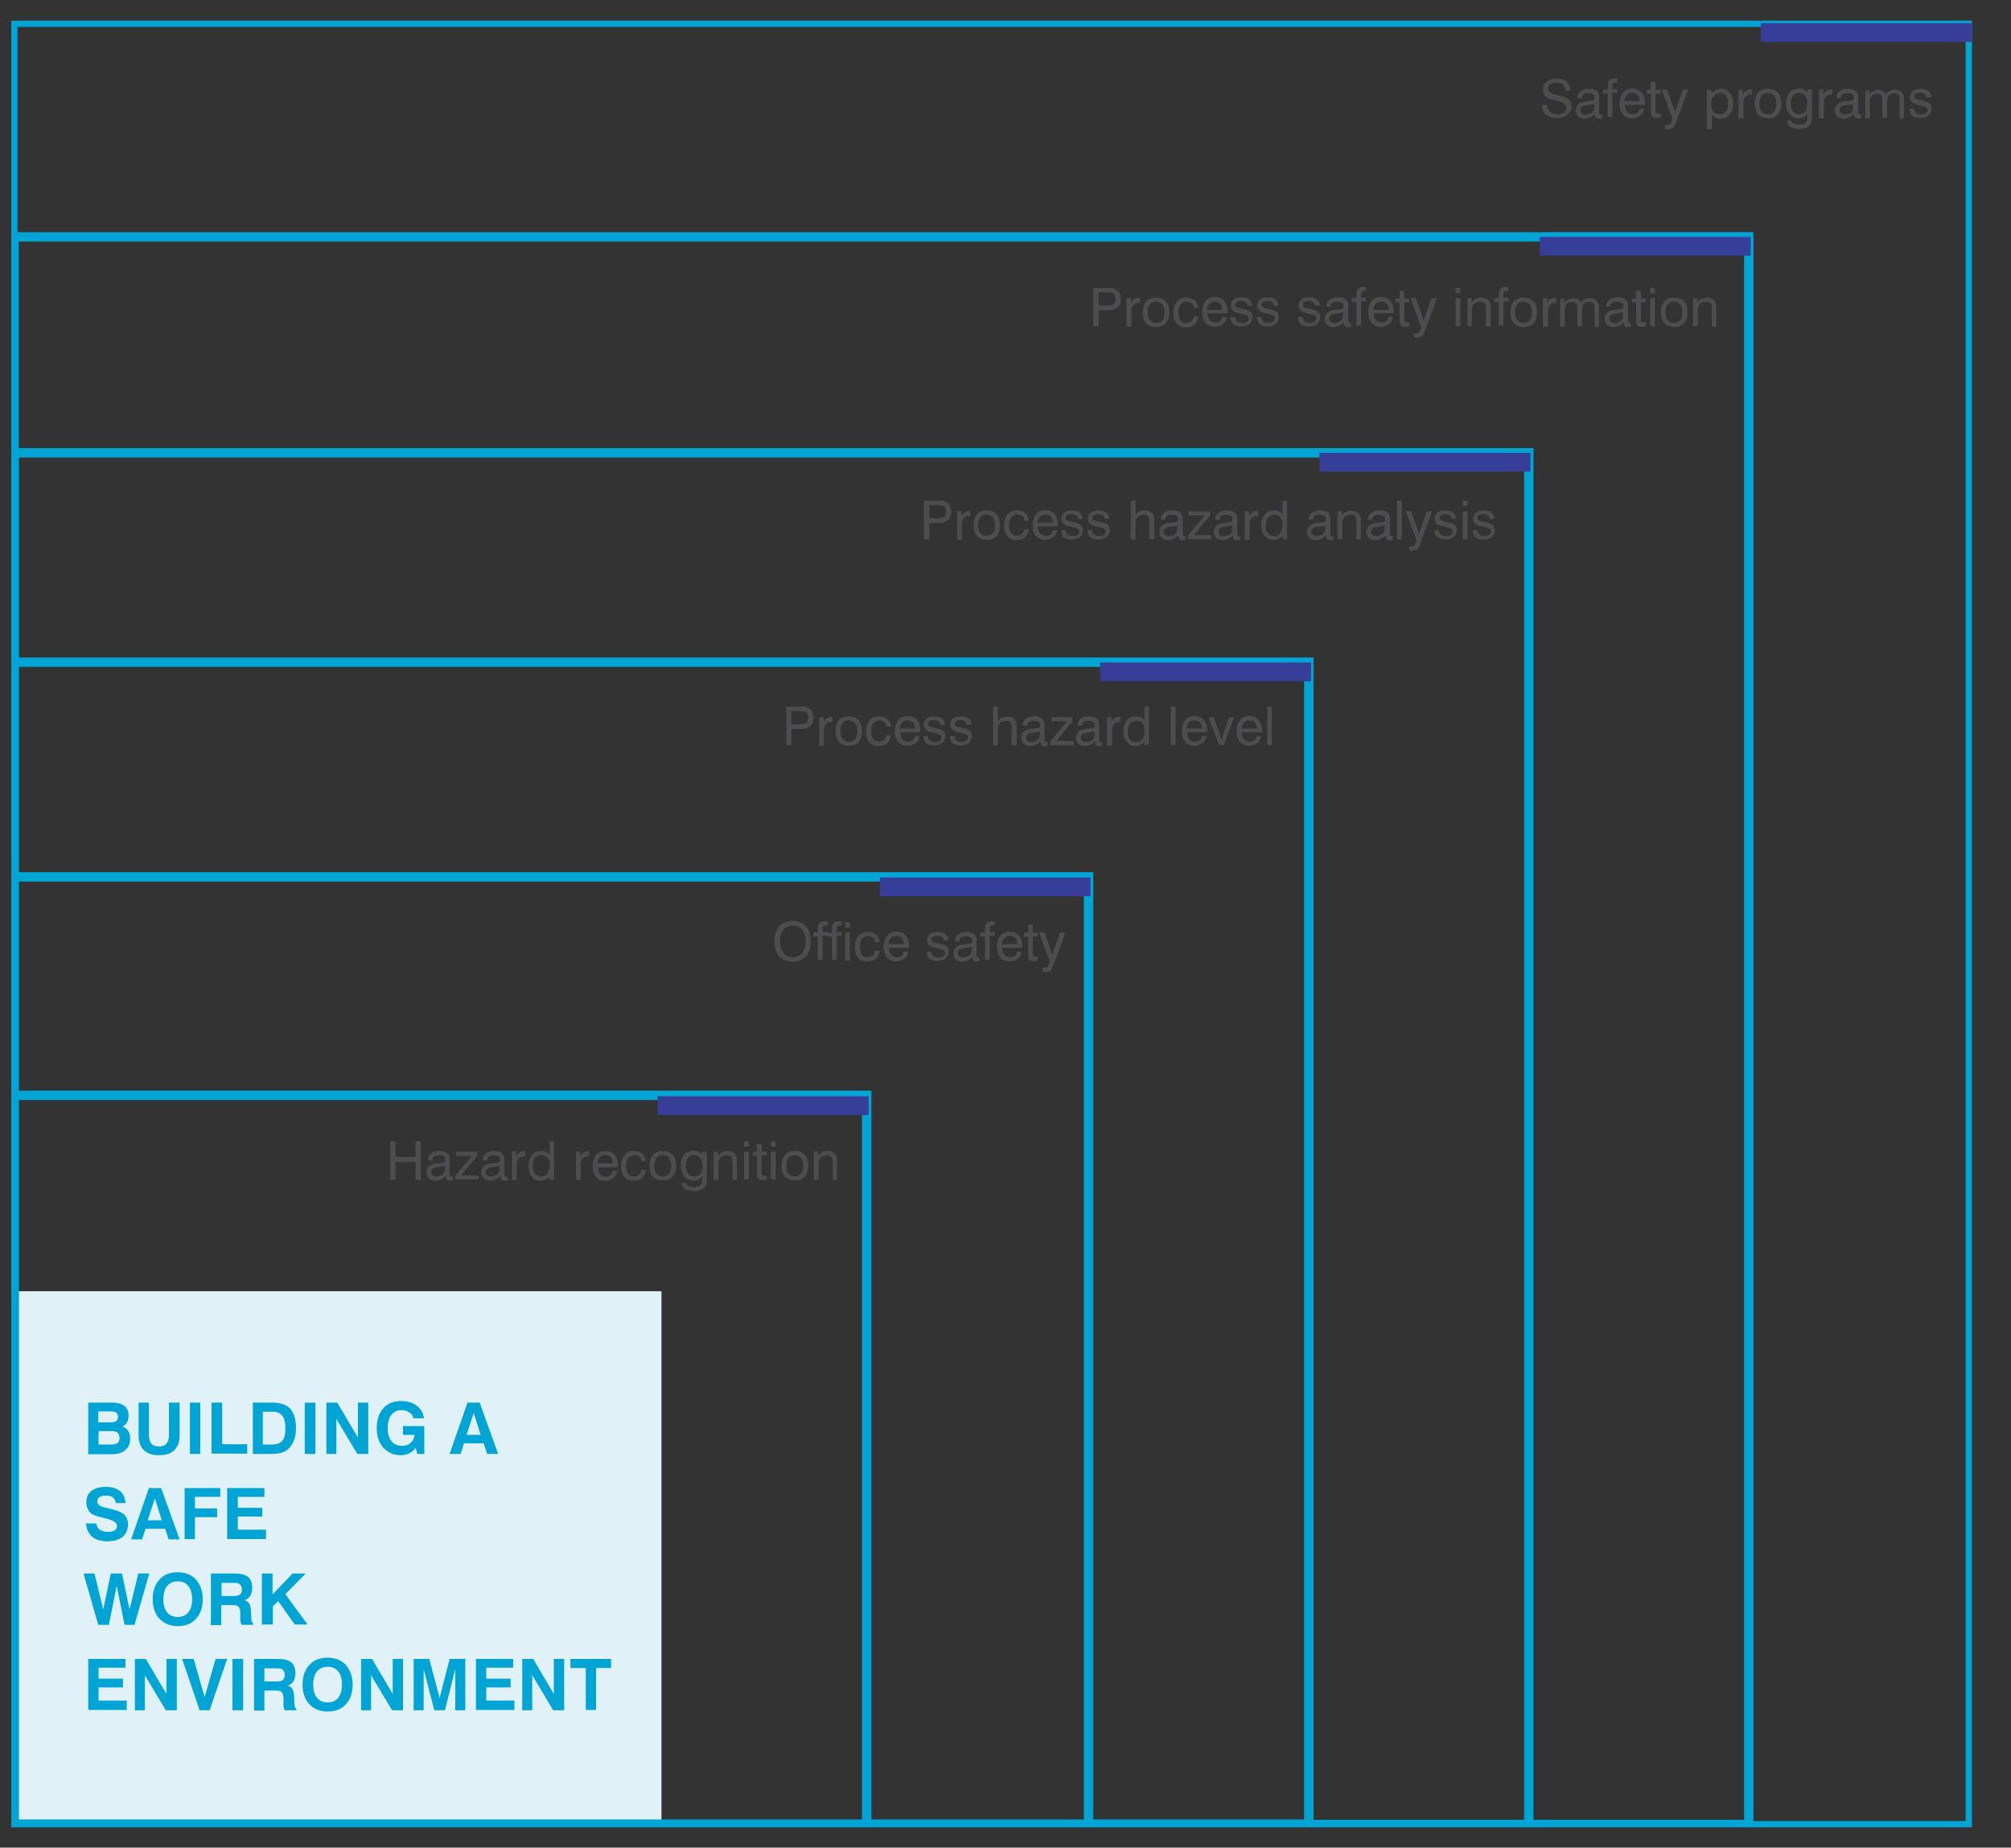 <?xml version="1.0" encoding="utf-8"?>
<!-- Generator: Adobe Illustrator 27.7.0, SVG Export Plug-In . SVG Version: 6.00 Build 0)  -->
<svg version="1.1" id="Layer_1" xmlns="http://www.w3.org/2000/svg" xmlns:xlink="http://www.w3.org/1999/xlink" x="0px" y="0px"
	 viewBox="0 0 642.7 590.4" style="enable-background:new 0 0 642.7 590.4;" xml:space="preserve">
<rect x="0" y="0" width="642.7" height="590.4" fill="#333333" stroke="none"/>
<style type="text/css">
	.st0{fill:#E1F1F8;}
	.st1{clip-path:url(#SVGID_00000134957231829574713420000016610751765464570256_);fill:none;stroke:#00A5D6;stroke-width:3;}
	.st2{fill:none;stroke:#00A5D6;stroke-width:2;}
	.st3{fill:none;}
	.st4{fill:#00A5D6;}
	.st5{fill:#4D4D4F;}
	.st6{fill:none;stroke:#363E98;stroke-width:6;}
</style>
<g>
	<rect x="4.2" y="412.6" class="st0" width="207.2" height="171.2"/>
	<g>
		<defs>
			<rect id="SVGID_1_" x="4.6" y="7.6" width="624.6" height="575.3"/>
		</defs>
		<clipPath id="SVGID_00000020374901739542518570000018044834107502723005_">
			<use xlink:href="#SVGID_1_"  style="overflow:visible;"/>
		</clipPath>
		
			<rect x="4.2" y="350" style="clip-path:url(#SVGID_00000020374901739542518570000018044834107502723005_);fill:none;stroke:#00A5D6;stroke-width:3;" width="272.8" height="234.4"/>
		
			<rect x="4.3" y="280.2" style="clip-path:url(#SVGID_00000020374901739542518570000018044834107502723005_);fill:none;stroke:#00A5D6;stroke-width:3;" width="343.6" height="305.1"/>
		
			<rect x="4.4" y="211.6" style="clip-path:url(#SVGID_00000020374901739542518570000018044834107502723005_);fill:none;stroke:#00A5D6;stroke-width:3;" width="413.9" height="371.3"/>
		
			<rect x="4.5" y="144.7" style="clip-path:url(#SVGID_00000020374901739542518570000018044834107502723005_);fill:none;stroke:#00A5D6;stroke-width:3;" width="484.1" height="438.4"/>
		
			<rect x="4.5" y="75.7" style="clip-path:url(#SVGID_00000020374901739542518570000018044834107502723005_);fill:none;stroke:#00A5D6;stroke-width:3;" width="554.4" height="507.3"/>
	</g>
	<rect x="4.6" y="7.6" class="st2" width="624.6" height="575.3"/>
	<rect x="4.1" y="6.6" class="st3" width="637" height="577.1"/>
	<g>
		<path class="st4" d="M28.2,464.6v-16.4H36c1.7,0,2.9,0.4,3.8,1.1c0.9,0.7,1.3,1.7,1.3,3.1c0,0.8-0.2,1.5-0.5,2.1
			c-0.3,0.6-0.8,1-1.5,1.3c0.8,0.3,1.5,0.8,1.9,1.5c0.4,0.6,0.6,1.4,0.6,2.4c0,1.6-0.5,2.8-1.6,3.7c-1,0.9-2.5,1.3-4.4,1.3H28.2z
			 M31.5,454.5h3.8c0.8,0,1.4-0.1,1.8-0.4c0.4-0.3,0.6-0.7,0.6-1.4c0-0.6-0.2-1-0.6-1.3s-1-0.4-1.9-0.4h-3.8V454.5z M31.5,461.6h4
			c0.9,0,1.6-0.2,2.1-0.5c0.4-0.3,0.6-0.9,0.6-1.6c0-0.8-0.2-1.3-0.6-1.7c-0.4-0.3-1.1-0.5-2.1-0.5h-4V461.6z"/>
		<path class="st4" d="M44.2,448.2h3.4v10.3c0,1.3,0.3,2.2,0.8,2.8c0.5,0.6,1.3,0.9,2.4,0.9c1.1,0,1.9-0.3,2.4-0.9
			c0.5-0.6,0.8-1.5,0.8-2.8v-10.3h3.4v10.6c0,2-0.6,3.5-1.7,4.6c-1.1,1.1-2.7,1.6-4.8,1.6c-2.1,0-3.8-0.5-4.9-1.6
			c-1.1-1.1-1.7-2.6-1.7-4.6V448.2z"/>
		<path class="st4" d="M60.7,464.6v-16.4H64v16.4H60.7z"/>
		<path class="st4" d="M67.6,464.6v-16.4h3.4v13.3h8v3H67.6z"/>
		<path class="st4" d="M80.8,464.6v-16.4h6.4c2.5,0,4.4,0.7,5.6,2c1.2,1.4,1.8,3.4,1.8,6.2c0,1.5-0.2,2.8-0.7,4
			c-0.5,1.1-1.1,2.1-2,2.8c-0.7,0.5-1.4,0.9-2.2,1.1c-0.8,0.2-2,0.3-3.5,0.3H80.8z M84.1,461.6h2.7c1.6,0,2.7-0.4,3.4-1.2
			c0.7-0.8,1-2.1,1-4c0-1.8-0.3-3.2-1-4c-0.7-0.9-1.7-1.3-3.1-1.3h-3.1V461.6z"/>
		<path class="st4" d="M97.4,464.6v-16.4h3.4v16.4H97.4z"/>
		<path class="st4" d="M104.3,464.6v-16.4h3.5l6.6,11.2v-11.2h3.3v16.4h-3.5l-6.7-11.2v11.2H104.3z"/>
		<path class="st4" d="M132.9,462.6c-0.6,0.8-1.3,1.4-2.1,1.8s-1.7,0.6-2.7,0.6c-2.3,0-4.1-0.8-5.6-2.4c-1.4-1.6-2.1-3.7-2.1-6.3
			c0-2.6,0.7-4.7,2.1-6.3s3.3-2.3,5.7-2.3c2.1,0,3.7,0.5,5,1.5s2.1,2.3,2.3,4h-3.4c-0.2-0.9-0.6-1.5-1.3-1.9s-1.5-0.7-2.5-0.7
			c-1.4,0-2.4,0.5-3.2,1.5c-0.8,1-1.2,2.4-1.2,4.2c0,1.8,0.4,3.2,1.2,4.2c0.8,1,1.9,1.5,3.4,1.5c1.1,0,2-0.3,2.7-0.9
			c0.7-0.6,1.2-1.5,1.3-2.6h-3.7v-2.8h6.8v8.9h-2.3L132.9,462.6z"/>
		<path class="st4" d="M149.4,448.2h3.9l5.9,16.4h-3.5l-1.1-3.4h-6.3l-1.1,3.4h-3.5L149.4,448.2z M151.4,451.5l-2.3,7h4.5
			L151.4,451.5z"/>
	</g>
	<g>
		<path class="st4" d="M27.5,486.8h3.3c0.1,0.9,0.5,1.6,1.1,2c0.6,0.4,1.5,0.7,2.6,0.7c1,0,1.7-0.2,2.2-0.5c0.5-0.3,0.7-0.9,0.7-1.5
			c0-1-1.4-1.8-4.3-2.5l-0.1,0c-0.1,0-0.2,0-0.3-0.1c-1.5-0.3-2.6-0.7-3.3-1.1c-0.6-0.4-1-0.9-1.3-1.5c-0.3-0.6-0.5-1.4-0.5-2.2
			c0-1.6,0.5-2.8,1.6-3.7c1.1-0.8,2.6-1.3,4.7-1.3c1.9,0,3.4,0.5,4.5,1.4c1.1,0.9,1.6,2.2,1.7,3.8H37c-0.1-0.8-0.4-1.4-0.9-1.8
			c-0.5-0.4-1.3-0.6-2.3-0.6c-0.9,0-1.6,0.2-2,0.5c-0.5,0.3-0.7,0.8-0.7,1.5c0,0.9,0.9,1.5,2.8,1.9c0.5,0.1,0.9,0.2,1.2,0.3
			c1.2,0.3,2,0.5,2.5,0.7c0.5,0.2,0.9,0.4,1.3,0.6c0.7,0.4,1.2,0.9,1.5,1.5c0.3,0.6,0.5,1.3,0.5,2.2c0,1.7-0.6,3-1.7,4
			c-1.1,0.9-2.8,1.4-4.9,1.4c-2.1,0-3.7-0.5-4.8-1.4C28.2,489.9,27.6,488.6,27.5,486.8z"/>
		<path class="st4" d="M47.6,475.5h3.9l5.9,16.4h-3.5l-1.1-3.4h-6.3l-1.1,3.4h-3.5L47.6,475.5z M49.5,478.8l-2.3,7h4.5L49.5,478.8z"
			/>
		<path class="st4" d="M59,491.9v-16.4h11.4v2.8h-8.1v3.7h7.1v2.8h-7.1v7H59z"/>
		<path class="st4" d="M72.6,491.9v-16.4h11.9v2.8H76v3.5h7.8v2.8H76v4.2h9v3H72.6z"/>
	</g>
	<g>
		<path class="st4" d="M31.4,519.2l-4.7-16.4h3.5l2.8,11.5l2.4-11.5H39l2.4,11.5l2.8-11.5h3.5l-4.7,16.4h-3.2l-2.5-12.5l-2.5,12.5
			H31.4z"/>
		<path class="st4" d="M48.8,511c0-2.6,0.7-4.7,2.2-6.3c1.4-1.6,3.4-2.3,5.8-2.3s4.4,0.8,5.8,2.3c1.4,1.6,2.2,3.7,2.2,6.3
			c0,2.6-0.7,4.7-2.2,6.3c-1.4,1.6-3.4,2.3-5.8,2.3s-4.4-0.8-5.8-2.3C49.5,515.7,48.8,513.6,48.8,511z M52.2,511
			c0,1.8,0.4,3.2,1.2,4.2c0.8,1,1.9,1.5,3.4,1.5c1.5,0,2.6-0.5,3.4-1.5c0.8-1,1.2-2.4,1.2-4.2c0-1.8-0.4-3.2-1.2-4.2
			c-0.8-1-1.9-1.5-3.4-1.5c-1.4,0-2.6,0.5-3.4,1.5S52.2,509.2,52.2,511z"/>
		<path class="st4" d="M67.4,519.2v-16.4h7.9c1.8,0,3.1,0.4,4,1.1c0.9,0.8,1.3,1.9,1.3,3.5c0,1-0.2,1.8-0.6,2.5
			c-0.4,0.7-1,1.1-1.8,1.4c0.7,0.3,1.2,0.6,1.5,1.2s0.5,1.3,0.5,2.4l0.1,1.9c0,0,0,0,0,0.1c0,1,0.2,1.6,0.6,1.8v0.5h-3.7
			c-0.1-0.2-0.2-0.5-0.3-0.8s-0.1-0.7-0.1-1.2l0-1.7c0-1-0.2-1.7-0.6-2.1c-0.3-0.4-1-0.5-1.9-0.5h-3.6v6.4H67.4z M70.8,510h4
			c0.9,0,1.5-0.2,1.9-0.5c0.4-0.3,0.6-0.9,0.6-1.6c0-0.7-0.2-1.2-0.6-1.6s-1-0.5-1.8-0.5h-4.1V510z"/>
		<path class="st4" d="M83.7,519.2v-16.4h3.4v6.7l6.4-6.7h4.2l-6.5,6.6l7.1,9.7h-4.1l-5.3-7.5l-1.7,1.7v5.8H83.7z"/>
	</g>
	<g>
		<path class="st4" d="M28.2,546.5v-16.4h11.9v2.8h-8.6v3.5h7.8v2.8h-7.8v4.2h9v3H28.2z"/>
		<path class="st4" d="M43.1,546.5v-16.4h3.5l6.6,11.2v-11.2h3.3v16.4h-3.5l-6.7-11.2v11.2H43.1z"/>
		<path class="st4" d="M63.8,546.5l-5.6-16.4h3.7l3.5,12.2l3.5-12.2h3.7L67,546.5H63.8z"/>
		<path class="st4" d="M74.3,546.5v-16.4h3.4v16.4H74.3z"/>
		<path class="st4" d="M81.2,546.5v-16.4h7.9c1.8,0,3.1,0.4,4,1.1c0.9,0.8,1.3,1.9,1.3,3.5c0,1-0.2,1.8-0.6,2.5
			c-0.4,0.7-1,1.1-1.8,1.4c0.7,0.3,1.2,0.6,1.5,1.2s0.5,1.3,0.5,2.4l0.1,1.9c0,0,0,0,0,0.1c0,1,0.2,1.6,0.6,1.8v0.5H91
			c-0.1-0.2-0.2-0.5-0.3-0.8s-0.1-0.7-0.1-1.2l0-1.7c0-1-0.2-1.7-0.6-2.1c-0.3-0.4-1-0.5-1.9-0.5h-3.6v6.4H81.2z M84.5,537.3h4
			c0.9,0,1.5-0.2,1.9-0.5c0.4-0.3,0.6-0.9,0.6-1.6c0-0.7-0.2-1.2-0.6-1.6s-1-0.5-1.8-0.5h-4.1V537.3z"/>
		<path class="st4" d="M96.7,538.3c0-2.6,0.7-4.7,2.2-6.3c1.4-1.6,3.4-2.3,5.8-2.3s4.4,0.8,5.8,2.3c1.4,1.6,2.2,3.7,2.2,6.3
			c0,2.6-0.7,4.7-2.2,6.3c-1.4,1.6-3.4,2.3-5.8,2.3s-4.4-0.8-5.8-2.3C97.4,543,96.7,540.9,96.7,538.3z M100.1,538.3
			c0,1.8,0.4,3.2,1.2,4.2c0.8,1,1.9,1.5,3.4,1.5c1.5,0,2.6-0.5,3.4-1.5c0.8-1,1.2-2.4,1.2-4.2c0-1.8-0.4-3.2-1.2-4.2
			c-0.8-1-1.9-1.5-3.4-1.5c-1.4,0-2.6,0.5-3.4,1.5S100.1,536.5,100.1,538.3z"/>
		<path class="st4" d="M115.4,546.5v-16.4h3.5l6.6,11.2v-11.2h3.3v16.4h-3.5l-6.7-11.2v11.2H115.4z"/>
		<path class="st4" d="M132.2,546.5v-16.4h5l3.3,12.5l3.2-12.5h5v16.4h-3.2v-13.2l-3.3,13.2h-3.4l-3.4-13.2v13.2H132.2z"/>
		<path class="st4" d="M152.1,546.5v-16.4h11.9v2.8h-8.6v3.5h7.8v2.8h-7.8v4.2h9v3H152.1z"/>
		<path class="st4" d="M166.9,546.5v-16.4h3.5l6.6,11.2v-11.2h3.3v16.4h-3.5l-6.7-11.2v11.2H166.9z"/>
		<path class="st4" d="M187.2,546.5V533h-4.9v-2.9h13v2.9h-4.8v13.4H187.2z"/>
	</g>
	<g>
		<path class="st5" d="M124.7,377v-12.3h1.7v5h6.4v-5h1.7V377h-1.7v-5.7h-6.4v5.7H124.7z"/>
		<path class="st5" d="M142.4,375.8c-0.5,0.5-1,0.9-1.5,1.1s-1.1,0.4-1.7,0.4c-0.9,0-1.6-0.2-2.1-0.7c-0.5-0.5-0.8-1.1-0.8-2
			c0-0.8,0.3-1.4,0.8-1.9c0.5-0.5,1.3-0.8,2.3-0.9c0.3,0,0.6-0.1,1.1-0.1c0.8-0.1,1.2-0.2,1.4-0.2c0.2-0.1,0.3-0.2,0.3-0.3
			c0.1-0.1,0.1-0.3,0.1-0.7c0-0.5-0.2-0.8-0.5-1c-0.3-0.2-0.8-0.3-1.5-0.3c-0.7,0-1.2,0.1-1.6,0.4c-0.4,0.3-0.5,0.7-0.5,1.2h-1.4
			v-0.1c0-0.9,0.3-1.6,0.9-2.1c0.6-0.5,1.5-0.8,2.6-0.8c1.2,0,2.1,0.2,2.6,0.7c0.6,0.4,0.8,1.1,0.8,2.1v4.5c0,0.4,0,0.6,0.1,0.7
			c0.1,0.1,0.2,0.2,0.5,0.2c0,0,0.1,0,0.2,0c0.1,0,0.1,0,0.2,0v1.2c-0.2,0-0.3,0.1-0.5,0.1c-0.1,0-0.3,0-0.4,0
			c-0.5,0-0.9-0.1-1.1-0.3C142.5,376.6,142.4,376.3,142.4,375.8L142.4,375.8z M142.3,372.4c-0.4,0.2-1.1,0.4-2.1,0.5
			c-0.3,0-0.6,0.1-0.8,0.1c-0.5,0.1-0.9,0.2-1.2,0.5c-0.2,0.2-0.4,0.6-0.4,1c0,0.4,0.1,0.8,0.4,1c0.3,0.2,0.7,0.4,1.2,0.4
			c0.8,0,1.5-0.2,2-0.6s0.8-0.9,0.8-1.6V372.4z"/>
		<path class="st5" d="M152.6,368v1.2l-5.2,6.4h5.5v1.3h-7.4v-1.2l5.3-6.4h-5V368H152.6z"/>
		<path class="st5" d="M159.9,375.8c-0.5,0.5-1,0.9-1.5,1.1s-1.1,0.4-1.7,0.4c-0.9,0-1.6-0.2-2.1-0.7c-0.5-0.5-0.8-1.1-0.8-2
			c0-0.8,0.3-1.4,0.8-1.9c0.5-0.5,1.3-0.8,2.3-0.9c0.3,0,0.6-0.1,1.1-0.1c0.8-0.1,1.2-0.2,1.4-0.2c0.2-0.1,0.3-0.2,0.3-0.3
			c0.1-0.1,0.1-0.3,0.1-0.7c0-0.5-0.2-0.8-0.5-1c-0.3-0.2-0.8-0.3-1.5-0.3c-0.7,0-1.2,0.1-1.6,0.4c-0.4,0.3-0.5,0.7-0.5,1.2h-1.4
			v-0.1c0-0.9,0.3-1.6,0.9-2.1c0.6-0.5,1.5-0.8,2.6-0.8c1.2,0,2.1,0.2,2.6,0.7c0.6,0.4,0.8,1.1,0.8,2.1v4.5c0,0.4,0,0.6,0.1,0.7
			c0.1,0.1,0.2,0.2,0.5,0.2c0,0,0.1,0,0.2,0c0.1,0,0.1,0,0.2,0v1.2c-0.2,0-0.3,0.1-0.5,0.1c-0.1,0-0.3,0-0.4,0
			c-0.5,0-0.9-0.1-1.1-0.3C160,376.6,159.9,376.3,159.9,375.8L159.9,375.8z M159.7,372.4c-0.4,0.2-1.1,0.4-2.1,0.5
			c-0.3,0-0.6,0.1-0.8,0.1c-0.5,0.1-0.9,0.2-1.2,0.5c-0.2,0.2-0.4,0.6-0.4,1c0,0.4,0.1,0.8,0.4,1c0.3,0.2,0.7,0.4,1.2,0.4
			c0.8,0,1.5-0.2,2-0.6s0.8-0.9,0.8-1.6V372.4z"/>
		<path class="st5" d="M163.6,377V368h1.4v1.6c0.2-0.6,0.6-1,1-1.3c0.4-0.3,0.9-0.4,1.5-0.4c0.1,0,0.2,0,0.2,0c0,0,0.1,0,0.1,0v1.6
			c0,0-0.1,0-0.1,0c-0.1,0-0.1,0-0.2,0c-0.8,0-1.4,0.2-1.8,0.7c-0.4,0.4-0.6,1.1-0.6,1.9v5H163.6z"/>
		<path class="st5" d="M177.1,364.7V377h-1.4v-1.1c-0.4,0.5-0.8,0.8-1.3,1c-0.5,0.2-1,0.4-1.6,0.4c-1.2,0-2.1-0.4-2.8-1.3
			c-0.7-0.9-1.1-2-1.1-3.4c0-1.5,0.4-2.6,1.1-3.5c0.7-0.9,1.7-1.3,2.8-1.3c0.6,0,1.2,0.1,1.7,0.3s0.9,0.6,1.2,1v-4.4H177.1z
			 M175.7,372.4c0-1.1-0.2-1.9-0.7-2.5c-0.4-0.6-1.1-0.8-2-0.8c-0.8,0-1.5,0.3-2,0.9c-0.5,0.6-0.7,1.5-0.7,2.6c0,1,0.2,1.8,0.7,2.4
			c0.5,0.6,1.1,0.9,2,0.9c0.8,0,1.5-0.3,1.9-0.9S175.7,373.6,175.7,372.4z"/>
		<path class="st5" d="M184.1,377V368h1.4v1.6c0.2-0.6,0.6-1,1-1.3c0.4-0.3,0.9-0.4,1.5-0.4c0.1,0,0.2,0,0.2,0c0,0,0.1,0,0.1,0v1.6
			c0,0-0.1,0-0.1,0c-0.1,0-0.1,0-0.2,0c-0.8,0-1.4,0.2-1.8,0.7c-0.4,0.4-0.6,1.1-0.6,1.9v5H184.1z"/>
		<path class="st5" d="M195.8,374.1h1.5c-0.2,1-0.6,1.8-1.3,2.3c-0.7,0.6-1.6,0.9-2.6,0.9c-1.2,0-2.2-0.4-2.9-1.2
			c-0.7-0.8-1.1-2-1.1-3.4c0-1.5,0.4-2.7,1.1-3.6c0.7-0.9,1.7-1.3,2.9-1.3c1.3,0,2.3,0.4,3,1.2s1.1,1.9,1.1,3.3c0,0.2,0,0.3,0,0.4
			s0,0.2,0,0.3h-6.4c0,0.9,0.2,1.7,0.7,2.2c0.5,0.5,1.1,0.8,1.9,0.8c0.6,0,1.1-0.2,1.5-0.5C195.4,375.1,195.7,374.7,195.8,374.1z
			 M190.9,371.7h4.9c0-0.8-0.2-1.5-0.6-1.9c-0.4-0.5-1-0.7-1.8-0.7c-0.7,0-1.3,0.2-1.7,0.7S191,370.8,190.9,371.7z"/>
		<path class="st5" d="M205,371c0-0.6-0.3-1.1-0.7-1.4c-0.4-0.3-0.9-0.5-1.6-0.5c-0.8,0-1.4,0.3-1.9,0.9c-0.4,0.6-0.7,1.4-0.7,2.5
			c0,1.1,0.2,1.9,0.6,2.5s1,0.9,1.8,0.9c0.7,0,1.3-0.2,1.7-0.5s0.7-0.9,0.8-1.6h1.4c-0.1,1.1-0.5,1.9-1.2,2.6
			c-0.7,0.6-1.6,0.9-2.8,0.9c-1.2,0-2.2-0.4-2.9-1.3c-0.7-0.8-1-2-1-3.4c0-1.5,0.4-2.7,1.1-3.5c0.7-0.8,1.7-1.3,3-1.3
			c1.1,0,2,0.3,2.7,0.9s1,1.4,1.1,2.4H205z"/>
		<path class="st5" d="M207.6,372.5c0-1.5,0.4-2.7,1.1-3.5s1.8-1.2,3.1-1.2c1.4,0,2.4,0.4,3.2,1.2c0.7,0.8,1.1,2,1.1,3.5
			c0,1.5-0.4,2.7-1.1,3.5s-1.8,1.2-3.1,1.2c-1.4,0-2.4-0.4-3.2-1.2C208,375.2,207.6,374,207.6,372.5z M209.1,372.5
			c0,1.1,0.2,2,0.7,2.5c0.5,0.6,1.2,0.9,2,0.9c0.9,0,1.5-0.3,2-0.9c0.5-0.6,0.7-1.4,0.7-2.5c0-1.1-0.2-1.9-0.7-2.5
			c-0.5-0.6-1.1-0.9-2-0.9c-0.9,0-1.6,0.3-2,0.9S209.1,371.4,209.1,372.5z"/>
		<path class="st5" d="M224.4,375.9c-0.4,0.5-0.8,0.8-1.2,1c-0.5,0.2-1,0.3-1.6,0.3c-1.2,0-2.2-0.4-2.9-1.3c-0.7-0.9-1.1-2-1.1-3.5
			c0-1.4,0.4-2.6,1.1-3.4c0.7-0.9,1.7-1.3,2.9-1.3c0.6,0,1.1,0.1,1.6,0.3c0.4,0.2,0.9,0.6,1.2,1.1V368h1.5v8.7c0,1.4-0.3,2.4-1,3
			c-0.7,0.6-1.7,0.9-3.2,0.9c-1.2,0-2.1-0.2-2.8-0.7s-1-1.1-1-1.9V378h1.5v0c0,0.5,0.2,0.8,0.6,1s1,0.3,1.8,0.3c0.9,0,1.6-0.2,2-0.5
			c0.4-0.4,0.6-1,0.6-1.8V375.9z M221.8,369.1c-0.8,0-1.5,0.3-1.9,0.9s-0.7,1.4-0.7,2.5c0,1.1,0.2,1.9,0.7,2.5
			c0.5,0.6,1.1,0.9,1.9,0.9c0.9,0,1.6-0.3,2-0.8c0.4-0.5,0.7-1.4,0.7-2.5c0-1.1-0.2-2-0.7-2.6C223.3,369.4,222.6,369.1,221.8,369.1z
			"/>
		<path class="st5" d="M234.1,377v-5.5c0-0.9-0.1-1.5-0.4-1.8c-0.3-0.3-0.7-0.5-1.4-0.5c-0.8,0-1.5,0.2-2,0.7
			c-0.5,0.5-0.7,1.1-0.7,2v5.1h-1.5V368h1.4v1.3c0.3-0.5,0.8-0.9,1.2-1.1s1-0.4,1.6-0.4c0.7,0,1.2,0.1,1.7,0.3
			c0.5,0.2,0.8,0.5,1.1,0.9c0.1,0.2,0.2,0.5,0.3,0.8c0.1,0.3,0.1,0.8,0.1,1.4v0.4v5.4H234.1z"/>
		<path class="st5" d="M237.8,366.4v-1.7h1.5v1.7H237.8z M237.8,377V368h1.5v8.9H237.8z"/>
		<path class="st5" d="M243.4,374.7c0,0.4,0.1,0.7,0.2,0.8c0.1,0.1,0.3,0.2,0.6,0.2c0.1,0,0.2,0,0.3,0s0.3,0,0.5,0v1.3
			c-0.2,0-0.5,0.1-0.7,0.1c-0.2,0-0.4,0-0.5,0c-0.7,0-1.2-0.1-1.5-0.4c-0.3-0.3-0.4-0.8-0.4-1.4v-6h-1.3V368h1.3v-2.5h1.5v2.5h1.6
			v1.2h-1.6V374.7z"/>
		<path class="st5" d="M246.4,366.4v-1.7h1.5v1.7H246.4z M246.4,377V368h1.5v8.9H246.4z"/>
		<path class="st5" d="M249.8,372.5c0-1.5,0.4-2.7,1.1-3.5s1.8-1.2,3.1-1.2c1.4,0,2.4,0.4,3.2,1.2c0.7,0.8,1.1,2,1.1,3.5
			c0,1.5-0.4,2.7-1.1,3.5s-1.8,1.2-3.1,1.2c-1.4,0-2.4-0.4-3.2-1.2C250.1,375.2,249.8,374,249.8,372.5z M251.3,372.5
			c0,1.1,0.2,2,0.7,2.5c0.5,0.6,1.2,0.9,2,0.9c0.9,0,1.5-0.3,2-0.9c0.5-0.6,0.7-1.4,0.7-2.5c0-1.1-0.2-1.9-0.7-2.5
			c-0.5-0.6-1.1-0.9-2-0.9c-0.9,0-1.6,0.3-2,0.9S251.3,371.4,251.3,372.5z"/>
		<path class="st5" d="M266.1,377v-5.5c0-0.9-0.1-1.5-0.4-1.8c-0.3-0.3-0.7-0.5-1.4-0.5c-0.8,0-1.5,0.2-2,0.7
			c-0.5,0.5-0.7,1.1-0.7,2v5.1h-1.5V368h1.4v1.3c0.3-0.5,0.8-0.9,1.2-1.1s1-0.4,1.6-0.4c0.7,0,1.2,0.1,1.7,0.3
			c0.5,0.2,0.8,0.5,1.1,0.9c0.1,0.2,0.2,0.5,0.3,0.8c0.1,0.3,0.1,0.8,0.1,1.4v0.4v5.4H266.1z"/>
	</g>
	<path class="st5" d="M247.5,300.8c0-2,0.5-3.6,1.5-4.8c1-1.1,2.5-1.7,4.3-1.7c1.8,0,3.2,0.6,4.3,1.7c1,1.1,1.5,2.7,1.5,4.8
		c0,2-0.5,3.6-1.5,4.8c-1,1.1-2.4,1.7-4.3,1.7c-1.8,0-3.2-0.6-4.3-1.7C248,304.4,247.5,302.9,247.5,300.8z M249.3,300.8
		c0,1.6,0.4,2.8,1.1,3.7c0.7,0.9,1.7,1.3,3,1.3c1.3,0,2.3-0.4,3-1.3c0.7-0.9,1.1-2.1,1.1-3.7c0-1.6-0.4-2.8-1.1-3.7
		c-0.7-0.9-1.7-1.3-3-1.3c-1.3,0-2.3,0.4-3,1.3C249.6,298,249.3,299.3,249.3,300.8z M261.4,307v-7.7h-1.5V298h1.5v-1.3
		c0-0.7,0.2-1.3,0.5-1.7c0.3-0.4,0.8-0.6,1.5-0.6c0.1,0,0.2,0,0.4,0c0.2,0,0.4,0,0.7,0.1v1.3c-0.2,0-0.3,0-0.4-0.1
		c-0.1,0-0.2,0-0.3,0c-0.3,0-0.6,0.1-0.7,0.3c-0.1,0.2-0.2,0.6-0.2,1.1v0.7h1.6v1.2h-1.6v7.7H261.4z M265.9,307v-7.7h-1.5V298h1.5
		v-1.3c0-0.7,0.2-1.3,0.5-1.7c0.3-0.4,0.8-0.6,1.5-0.6c0.1,0,0.2,0,0.4,0c0.2,0,0.4,0,0.7,0.1v1.3c-0.2,0-0.3,0-0.4-0.1
		c-0.1,0-0.2,0-0.3,0c-0.3,0-0.6,0.1-0.7,0.3c-0.1,0.2-0.2,0.6-0.2,1.1v0.7h1.6v1.2h-1.6v7.7H265.9z M270.1,296.4v-1.7h1.5v1.7
		H270.1z M270.1,307V298h1.5v8.9H270.1z M279.7,301c0-0.6-0.3-1.1-0.7-1.4c-0.4-0.3-0.9-0.5-1.6-0.5c-0.8,0-1.4,0.3-1.9,0.9
		c-0.4,0.6-0.7,1.4-0.7,2.5c0,1.1,0.2,1.9,0.6,2.5c0.4,0.6,1,0.9,1.8,0.9c0.7,0,1.3-0.2,1.7-0.5c0.4-0.4,0.7-0.9,0.8-1.6h1.4
		c-0.1,1.1-0.5,1.9-1.2,2.6c-0.7,0.6-1.6,0.9-2.8,0.9c-1.2,0-2.2-0.4-2.9-1.3c-0.7-0.8-1-2-1-3.4c0-1.5,0.4-2.7,1.1-3.5
		c0.7-0.8,1.7-1.3,3-1.3c1.1,0,2,0.3,2.7,0.9c0.7,0.6,1,1.4,1.1,2.4H279.7z M288.8,304.1h1.5c-0.2,1-0.6,1.8-1.3,2.3
		c-0.7,0.6-1.6,0.8-2.6,0.8c-1.2,0-2.2-0.4-2.9-1.2s-1.1-2-1.1-3.4c0-1.5,0.4-2.7,1.1-3.6c0.7-0.9,1.7-1.3,2.9-1.3
		c1.3,0,2.3,0.4,3,1.2c0.7,0.8,1.1,1.9,1.1,3.3c0,0.2,0,0.3,0,0.4c0,0.1,0,0.2,0,0.3h-6.4c0,0.9,0.2,1.7,0.7,2.2
		c0.4,0.5,1.1,0.8,1.9,0.8c0.6,0,1.1-0.2,1.5-0.5C288.4,305.1,288.7,304.7,288.8,304.1z M283.9,301.7h4.9c0-0.8-0.2-1.5-0.6-1.9
		c-0.4-0.5-1-0.7-1.8-0.7c-0.7,0-1.3,0.2-1.7,0.7C284.2,300.2,284,300.8,283.9,301.7z M296.2,304.1h1.4c0.1,0.6,0.3,1.1,0.7,1.4
		c0.4,0.3,0.9,0.5,1.6,0.5c0.6,0,1.2-0.1,1.5-0.4c0.4-0.3,0.6-0.6,0.6-1c0-0.3-0.1-0.6-0.3-0.8c-0.2-0.2-0.5-0.3-1.1-0.5l-1.7-0.4
		c-0.9-0.2-1.6-0.5-2-0.9c-0.4-0.4-0.6-0.9-0.6-1.6c0-0.8,0.3-1.4,0.9-1.9c0.6-0.5,1.4-0.7,2.5-0.7c1.1,0,1.9,0.2,2.5,0.7
		c0.6,0.5,0.9,1.2,0.9,2v0h-1.5c0-0.5-0.2-0.8-0.6-1.1c-0.4-0.3-0.8-0.4-1.4-0.4c-0.6,0-1.1,0.1-1.4,0.3c-0.3,0.2-0.5,0.5-0.5,0.9
		c0,0.3,0.1,0.5,0.3,0.7c0.2,0.2,0.6,0.3,1.1,0.4l1.4,0.3c1,0.2,1.7,0.6,2.1,0.9c0.4,0.4,0.6,0.9,0.6,1.6c0,0.9-0.3,1.6-1,2.2
		c-0.7,0.5-1.6,0.8-2.7,0.8c-1.1,0-2-0.3-2.6-0.8C296.5,305.9,296.2,305.1,296.2,304.1z M310.8,305.8c-0.5,0.5-1,0.9-1.5,1.1
		s-1.1,0.4-1.7,0.4c-0.9,0-1.6-0.2-2.1-0.7c-0.5-0.5-0.8-1.1-0.8-2c0-0.8,0.3-1.4,0.8-1.9c0.5-0.5,1.3-0.8,2.3-0.9
		c0.3,0,0.6-0.1,1.1-0.1c0.8-0.1,1.2-0.2,1.4-0.2c0.2-0.1,0.3-0.2,0.3-0.3c0.1-0.1,0.1-0.3,0.1-0.7c0-0.5-0.2-0.8-0.5-1
		c-0.3-0.2-0.8-0.3-1.5-0.3c-0.7,0-1.2,0.1-1.6,0.4c-0.4,0.3-0.5,0.7-0.5,1.2h-1.4v-0.1c0-0.9,0.3-1.6,0.9-2.1
		c0.6-0.5,1.5-0.8,2.6-0.8c1.2,0,2.1,0.2,2.6,0.7c0.6,0.4,0.8,1.1,0.8,2.1v4.5c0,0.4,0,0.6,0.1,0.7c0.1,0.1,0.2,0.2,0.4,0.2
		c0,0,0.1,0,0.2,0c0.1,0,0.1,0,0.2,0v1.2c-0.2,0-0.3,0.1-0.5,0.1c-0.1,0-0.3,0-0.4,0c-0.5,0-0.9-0.1-1.1-0.3
		S310.8,306.3,310.8,305.8L310.8,305.8z M310.6,302.4c-0.4,0.2-1.1,0.4-2.1,0.5c-0.3,0-0.6,0.1-0.8,0.1c-0.5,0.1-0.9,0.2-1.2,0.5
		c-0.2,0.2-0.4,0.6-0.4,1c0,0.4,0.1,0.8,0.4,1c0.3,0.2,0.7,0.4,1.2,0.4c0.8,0,1.5-0.2,2-0.6c0.5-0.4,0.8-0.9,0.8-1.6V302.4z
		 M314.8,307v-7.7h-1.5V298h1.5v-1.3c0-0.7,0.2-1.3,0.5-1.7c0.3-0.4,0.8-0.6,1.5-0.6c0.1,0,0.2,0,0.4,0c0.2,0,0.4,0,0.7,0.1v1.3
		c-0.2,0-0.3,0-0.4-0.1c-0.1,0-0.2,0-0.3,0c-0.3,0-0.6,0.1-0.7,0.3c-0.1,0.2-0.2,0.6-0.2,1.1v0.7h1.6v1.2h-1.6v7.7H314.8z
		 M325,304.1h1.5c-0.2,1-0.6,1.8-1.3,2.3c-0.7,0.6-1.6,0.8-2.6,0.8c-1.2,0-2.2-0.4-2.9-1.2c-0.7-0.8-1.1-2-1.1-3.4
		c0-1.5,0.4-2.7,1.1-3.6c0.7-0.9,1.7-1.3,2.9-1.3c1.3,0,2.3,0.4,3,1.2c0.7,0.8,1.1,1.9,1.1,3.3c0,0.2,0,0.3,0,0.4c0,0.1,0,0.2,0,0.3
		h-6.4c0,0.9,0.2,1.7,0.7,2.2c0.4,0.5,1.1,0.8,1.9,0.8c0.6,0,1.1-0.2,1.5-0.5C324.7,305.1,324.9,304.7,325,304.1z M320.2,301.7h4.9
		c0-0.8-0.2-1.5-0.6-1.9c-0.4-0.5-1-0.7-1.8-0.7c-0.7,0-1.3,0.2-1.7,0.7C320.5,300.2,320.2,300.8,320.2,301.7z M330.1,304.7
		c0,0.4,0.1,0.7,0.2,0.8c0.1,0.1,0.3,0.2,0.6,0.2c0.1,0,0.2,0,0.3,0c0.1,0,0.3,0,0.5,0v1.3c-0.2,0-0.5,0.1-0.7,0.1
		c-0.2,0-0.4,0-0.5,0c-0.7,0-1.2-0.1-1.5-0.4c-0.3-0.3-0.4-0.8-0.4-1.4v-6h-1.3V298h1.3v-2.5h1.5v2.5h1.6v1.2h-1.6V304.7z
		 M338.8,298h1.7l-3.8,10.3c-0.4,1-0.7,1.6-1.1,1.9c-0.4,0.3-0.9,0.4-1.6,0.4c-0.1,0-0.3,0-0.4,0c-0.1,0-0.3-0.1-0.4-0.1v-1.4
		c0.1,0,0.3,0.1,0.4,0.1c0.1,0,0.3,0,0.4,0c0.3,0,0.5-0.1,0.7-0.2c0.2-0.1,0.3-0.3,0.4-0.6l0.4-1.1l-3.4-9.4h1.7l2.5,7.2L338.8,298z
		"/>
	<g>
		<path class="st5" d="M251.3,238.1v-12.3h4.5c0.7,0,1.3,0,1.7,0.1s0.7,0.2,1,0.4c0.5,0.3,0.9,0.7,1.1,1.2s0.4,1.2,0.4,1.9
			c0,0.7-0.1,1.3-0.4,1.8c-0.3,0.5-0.7,0.9-1.2,1.2c-0.3,0.2-0.6,0.3-1,0.4c-0.4,0.1-1.1,0.1-2,0.1h-2.5v5.2H251.3z M252.9,231.4
			h2.8c1,0,1.7-0.2,2-0.5c0.4-0.3,0.6-0.8,0.6-1.6c0-0.7-0.2-1.2-0.6-1.6c-0.4-0.3-1-0.5-1.9-0.5h-2.9V231.4z"/>
		<path class="st5" d="M261.8,238.1v-8.9h1.4v1.6c0.2-0.6,0.6-1,1-1.3c0.4-0.3,0.9-0.4,1.5-0.4c0.1,0,0.2,0,0.2,0c0,0,0.1,0,0.1,0
			v1.6c0,0-0.1,0-0.1,0c-0.1,0-0.1,0-0.2,0c-0.8,0-1.4,0.2-1.8,0.7s-0.6,1.1-0.6,1.9v5H261.8z"/>
		<path class="st5" d="M267,233.6c0-1.5,0.4-2.7,1.1-3.5c0.7-0.8,1.8-1.2,3.1-1.2c1.4,0,2.4,0.4,3.2,1.2c0.7,0.8,1.1,2,1.1,3.5
			c0,1.5-0.4,2.7-1.1,3.5c-0.7,0.8-1.8,1.2-3.1,1.2c-1.4,0-2.4-0.4-3.2-1.2C267.4,236.3,267,235.1,267,233.6z M268.6,233.6
			c0,1.1,0.2,2,0.7,2.5c0.5,0.6,1.2,0.9,2,0.9c0.9,0,1.5-0.3,2-0.9c0.5-0.6,0.7-1.4,0.7-2.5c0-1.1-0.2-1.9-0.7-2.5
			c-0.5-0.6-1.1-0.9-2-0.9c-0.9,0-1.6,0.3-2,0.9C268.8,231.7,268.6,232.5,268.6,233.6z"/>
		<path class="st5" d="M283.3,232.1c0-0.6-0.3-1.1-0.7-1.4c-0.4-0.3-0.9-0.5-1.6-0.5c-0.8,0-1.4,0.3-1.9,0.9
			c-0.4,0.6-0.7,1.4-0.7,2.5c0,1.1,0.2,1.9,0.6,2.5c0.4,0.6,1,0.9,1.8,0.9c0.7,0,1.3-0.2,1.7-0.5c0.4-0.4,0.7-0.9,0.8-1.6h1.4
			c-0.1,1.1-0.5,1.9-1.2,2.6s-1.6,0.9-2.8,0.9c-1.2,0-2.2-0.4-2.9-1.3c-0.7-0.8-1-2-1-3.4c0-1.5,0.4-2.7,1.1-3.5
			c0.7-0.8,1.7-1.3,3-1.3c1.1,0,2,0.3,2.7,0.9s1,1.4,1.1,2.4H283.3z"/>
		<path class="st5" d="M292.4,235.2h1.5c-0.2,1-0.6,1.8-1.3,2.3s-1.6,0.8-2.6,0.8c-1.2,0-2.2-0.4-2.9-1.2c-0.7-0.8-1.1-2-1.1-3.4
			c0-1.5,0.4-2.7,1.1-3.6c0.7-0.9,1.7-1.3,2.9-1.3c1.3,0,2.3,0.4,3,1.2s1.1,1.9,1.1,3.3c0,0.2,0,0.3,0,0.4s0,0.2,0,0.3h-6.4
			c0,0.9,0.2,1.7,0.7,2.2c0.5,0.5,1.1,0.8,1.9,0.8c0.6,0,1.1-0.2,1.5-0.5S292.3,235.8,292.4,235.2z M287.5,232.8h4.9
			c0-0.8-0.2-1.5-0.6-1.9s-1-0.7-1.8-0.7c-0.7,0-1.3,0.2-1.7,0.7S287.6,232,287.5,232.8z"/>
		<path class="st5" d="M295.1,235.2h1.4c0.1,0.6,0.3,1.1,0.7,1.4s0.9,0.5,1.6,0.5c0.6,0,1.2-0.1,1.5-0.4c0.4-0.3,0.6-0.6,0.6-1
			c0-0.3-0.1-0.6-0.3-0.8c-0.2-0.2-0.5-0.3-1.1-0.5l-1.7-0.4c-0.9-0.2-1.6-0.5-2-0.9c-0.4-0.4-0.6-0.9-0.6-1.6
			c0-0.8,0.3-1.4,0.9-1.9s1.4-0.7,2.5-0.7c1.1,0,1.9,0.2,2.5,0.7c0.6,0.5,0.9,1.2,0.9,2v0h-1.5c0-0.5-0.2-0.8-0.6-1.1
			s-0.8-0.4-1.4-0.4c-0.6,0-1.1,0.1-1.4,0.3c-0.3,0.2-0.5,0.5-0.5,0.9c0,0.3,0.1,0.5,0.3,0.7c0.2,0.2,0.6,0.3,1.1,0.4l1.4,0.3
			c1,0.2,1.7,0.6,2.1,0.9c0.4,0.4,0.6,0.9,0.6,1.6c0,0.9-0.3,1.6-1,2.2c-0.7,0.5-1.6,0.8-2.7,0.8c-1.1,0-2-0.3-2.6-0.8
			C295.4,237,295.1,236.2,295.1,235.2z"/>
		<path class="st5" d="M303.6,235.2h1.4c0.1,0.6,0.3,1.1,0.7,1.4s0.9,0.5,1.6,0.5c0.6,0,1.2-0.1,1.5-0.4c0.4-0.3,0.6-0.6,0.6-1
			c0-0.3-0.1-0.6-0.3-0.8c-0.2-0.2-0.5-0.3-1.1-0.5l-1.7-0.4c-0.9-0.2-1.6-0.5-2-0.9c-0.4-0.4-0.6-0.9-0.6-1.6
			c0-0.8,0.3-1.4,0.9-1.9s1.4-0.7,2.5-0.7c1.1,0,1.9,0.2,2.5,0.7c0.6,0.5,0.9,1.2,0.9,2v0h-1.5c0-0.5-0.2-0.8-0.6-1.1
			s-0.8-0.4-1.4-0.4c-0.6,0-1.1,0.1-1.4,0.3c-0.3,0.2-0.5,0.5-0.5,0.9c0,0.3,0.1,0.5,0.3,0.7c0.2,0.2,0.6,0.3,1.1,0.4l1.4,0.3
			c1,0.2,1.7,0.6,2.1,0.9c0.4,0.4,0.6,0.9,0.6,1.6c0,0.9-0.3,1.6-1,2.2c-0.7,0.5-1.6,0.8-2.7,0.8c-1.1,0-2-0.3-2.6-0.8
			C303.9,237,303.6,236.2,303.6,235.2z"/>
		<path class="st5" d="M323.3,238.1v-5.5c0-0.9-0.1-1.5-0.4-1.8c-0.3-0.3-0.7-0.5-1.4-0.5c-0.8,0-1.5,0.2-1.9,0.7
			c-0.5,0.5-0.7,1.1-0.7,1.9v5.3h-1.5v-12.3h1.5v4.6c0.3-0.5,0.6-0.9,1.1-1.1s1-0.4,1.7-0.4c0.7,0,1.2,0.1,1.7,0.3
			c0.5,0.2,0.8,0.5,1.1,0.9c0.1,0.2,0.2,0.5,0.3,0.8c0.1,0.3,0.1,0.8,0.1,1.4v0.4v5.4H323.3z"/>
		<path class="st5" d="M332.5,236.9c-0.5,0.5-1,0.9-1.5,1.1c-0.5,0.2-1.1,0.4-1.7,0.4c-0.9,0-1.6-0.2-2.1-0.7
			c-0.5-0.5-0.8-1.1-0.8-2c0-0.8,0.3-1.4,0.8-1.9c0.5-0.5,1.3-0.8,2.3-0.9c0.3,0,0.6-0.1,1.1-0.1c0.8-0.1,1.2-0.2,1.4-0.2
			c0.2-0.1,0.3-0.2,0.3-0.3s0.1-0.3,0.1-0.7c0-0.5-0.2-0.8-0.5-1c-0.3-0.2-0.8-0.3-1.5-0.3c-0.7,0-1.2,0.1-1.6,0.4
			c-0.4,0.3-0.5,0.7-0.5,1.2h-1.4v-0.1c0-0.9,0.3-1.6,0.9-2.1c0.6-0.5,1.5-0.8,2.6-0.8c1.2,0,2.1,0.2,2.6,0.7
			c0.6,0.4,0.8,1.1,0.8,2.1v4.5c0,0.4,0,0.6,0.1,0.7c0.1,0.1,0.2,0.2,0.5,0.2c0,0,0.1,0,0.2,0s0.1,0,0.2,0v1.2
			c-0.2,0.1-0.3,0.1-0.5,0.1c-0.1,0-0.3,0-0.4,0c-0.5,0-0.9-0.1-1.1-0.3C332.7,237.7,332.5,237.4,332.5,236.9L332.5,236.9z
			 M332.4,233.6c-0.4,0.2-1.1,0.4-2.1,0.5c-0.3,0-0.6,0.1-0.8,0.1c-0.5,0.1-0.9,0.2-1.2,0.5c-0.2,0.2-0.4,0.6-0.4,1s0.1,0.8,0.4,1
			s0.7,0.4,1.2,0.4c0.8,0,1.5-0.2,2-0.6c0.5-0.4,0.8-0.9,0.8-1.6V233.6z"/>
		<path class="st5" d="M342.8,229.2v1.2l-5.2,6.4h5.5v1.3h-7.4v-1.2l5.3-6.4h-5v-1.3H342.8z"/>
		<path class="st5" d="M350,236.9c-0.5,0.5-1,0.9-1.5,1.1c-0.5,0.2-1.1,0.4-1.7,0.4c-0.9,0-1.6-0.2-2.1-0.7c-0.5-0.5-0.8-1.1-0.8-2
			c0-0.8,0.3-1.4,0.8-1.9c0.5-0.5,1.3-0.8,2.3-0.9c0.3,0,0.6-0.1,1.1-0.1c0.8-0.1,1.2-0.2,1.4-0.2c0.2-0.1,0.3-0.2,0.3-0.3
			s0.1-0.3,0.1-0.7c0-0.5-0.2-0.8-0.5-1c-0.3-0.2-0.8-0.3-1.5-0.3c-0.7,0-1.2,0.1-1.6,0.4c-0.4,0.3-0.5,0.7-0.5,1.2h-1.4v-0.1
			c0-0.9,0.3-1.6,0.9-2.1c0.6-0.5,1.5-0.8,2.6-0.8c1.2,0,2.1,0.2,2.6,0.7c0.6,0.4,0.8,1.1,0.8,2.1v4.5c0,0.4,0,0.6,0.1,0.7
			c0.1,0.1,0.2,0.2,0.4,0.2c0,0,0.1,0,0.2,0c0.1,0,0.1,0,0.2,0v1.2c-0.2,0.1-0.3,0.1-0.5,0.1c-0.1,0-0.3,0-0.4,0
			c-0.5,0-0.9-0.1-1.1-0.3C350.1,237.7,350,237.4,350,236.9L350,236.9z M349.9,233.6c-0.4,0.2-1.1,0.4-2.1,0.5
			c-0.3,0-0.6,0.1-0.8,0.1c-0.5,0.1-0.9,0.2-1.2,0.5c-0.2,0.2-0.4,0.6-0.4,1s0.1,0.8,0.4,1s0.7,0.4,1.2,0.4c0.8,0,1.5-0.2,2-0.6
			c0.5-0.4,0.8-0.9,0.8-1.6V233.6z"/>
		<path class="st5" d="M353.8,238.1v-8.9h1.4v1.6c0.2-0.6,0.6-1,1-1.3c0.4-0.3,0.9-0.4,1.5-0.4c0.1,0,0.2,0,0.2,0c0.1,0,0.1,0,0.2,0
			v1.6c0,0-0.1,0-0.1,0c0,0-0.1,0-0.2,0c-0.8,0-1.4,0.2-1.8,0.7c-0.4,0.4-0.6,1.1-0.6,1.9v5H353.8z"/>
		<path class="st5" d="M367.2,225.8v12.3h-1.4V237c-0.4,0.5-0.8,0.8-1.3,1c-0.5,0.2-1,0.4-1.6,0.4c-1.2,0-2.1-0.4-2.8-1.3
			s-1.1-2-1.1-3.4c0-1.5,0.4-2.6,1.1-3.5c0.7-0.9,1.7-1.3,2.8-1.3c0.6,0,1.2,0.1,1.7,0.3s0.9,0.6,1.2,1v-4.4H367.2z M365.8,233.6
			c0-1.1-0.2-1.9-0.7-2.5c-0.4-0.6-1.1-0.8-2-0.8c-0.8,0-1.5,0.3-2,0.9s-0.7,1.5-0.7,2.6c0,1,0.2,1.8,0.7,2.4c0.5,0.6,1.1,0.9,2,0.9
			c0.8,0,1.5-0.3,2-0.9C365.6,235.5,365.8,234.7,365.8,233.6z"/>
		<path class="st5" d="M374.2,238.1v-12.3h1.5v12.3H374.2z"/>
		<path class="st5" d="M384.1,235.2h1.5c-0.2,1-0.6,1.8-1.3,2.3s-1.6,0.8-2.6,0.8c-1.2,0-2.2-0.4-2.9-1.2c-0.7-0.8-1.1-2-1.1-3.4
			c0-1.5,0.4-2.7,1.1-3.6c0.7-0.9,1.7-1.3,2.9-1.3c1.3,0,2.3,0.4,3,1.2s1.1,1.9,1.1,3.3c0,0.2,0,0.3,0,0.4s0,0.2,0,0.3h-6.4
			c0,0.9,0.2,1.7,0.7,2.2c0.4,0.5,1.1,0.8,1.9,0.8c0.6,0,1.1-0.2,1.5-0.5C383.7,236.2,384,235.8,384.1,235.2z M379.2,232.8h4.9
			c0-0.8-0.2-1.5-0.6-1.9c-0.4-0.5-1-0.7-1.8-0.7c-0.7,0-1.3,0.2-1.7,0.7S379.3,232,379.2,232.8z"/>
		<path class="st5" d="M389.6,238.1l-3.3-8.9h1.6l2.5,7.1l2.4-7.1h1.6l-3.3,8.9H389.6z"/>
		<path class="st5" d="M401.6,235.2h1.5c-0.2,1-0.6,1.8-1.3,2.3s-1.6,0.8-2.6,0.8c-1.2,0-2.2-0.4-2.9-1.2c-0.7-0.8-1.1-2-1.1-3.4
			c0-1.5,0.4-2.7,1.1-3.6c0.7-0.9,1.7-1.3,2.9-1.3c1.3,0,2.3,0.4,3,1.2s1.1,1.9,1.1,3.3c0,0.2,0,0.3,0,0.4s0,0.2,0,0.3h-6.4
			c0,0.9,0.2,1.7,0.7,2.2c0.4,0.5,1.1,0.8,1.9,0.8c0.6,0,1.1-0.2,1.5-0.5C401.3,236.2,401.5,235.8,401.6,235.2z M396.8,232.8h4.9
			c0-0.8-0.2-1.5-0.6-1.9c-0.4-0.5-1-0.7-1.8-0.7c-0.7,0-1.3,0.2-1.7,0.7S396.8,232,396.8,232.8z"/>
		<path class="st5" d="M405,238.1v-12.3h1.5v12.3H405z"/>
	</g>
	<g>
		<path class="st5" d="M295.3,172.3V160h4.5c0.7,0,1.3,0,1.7,0.1s0.7,0.2,1,0.4c0.5,0.3,0.9,0.7,1.1,1.2s0.4,1.2,0.4,1.9
			c0,0.7-0.1,1.3-0.4,1.8c-0.3,0.5-0.7,0.9-1.2,1.2c-0.3,0.2-0.6,0.3-1,0.4c-0.4,0.1-1.1,0.1-2,0.1H297v5.2H295.3z M297,165.6h2.8
			c1,0,1.7-0.2,2-0.5c0.4-0.3,0.6-0.8,0.6-1.6c0-0.7-0.2-1.2-0.6-1.6c-0.4-0.3-1-0.5-1.9-0.5H297V165.6z"/>
		<path class="st5" d="M305.9,172.3v-8.9h1.4v1.6c0.2-0.6,0.6-1,1-1.3c0.4-0.3,0.9-0.4,1.5-0.4c0.1,0,0.2,0,0.2,0c0,0,0.1,0,0.1,0
			v1.6c0,0-0.1,0-0.1,0c-0.1,0-0.1,0-0.2,0c-0.8,0-1.4,0.2-1.8,0.7s-0.6,1.1-0.6,1.9v5H305.9z"/>
		<path class="st5" d="M311.1,167.8c0-1.5,0.4-2.7,1.1-3.5c0.7-0.8,1.8-1.2,3.1-1.2c1.4,0,2.4,0.4,3.2,1.2c0.7,0.8,1.1,2,1.1,3.5
			c0,1.5-0.4,2.7-1.1,3.5c-0.7,0.8-1.8,1.2-3.1,1.2c-1.4,0-2.4-0.4-3.2-1.2C311.5,170.5,311.1,169.3,311.1,167.8z M312.6,167.8
			c0,1.1,0.2,2,0.7,2.5c0.5,0.6,1.2,0.9,2,0.9c0.9,0,1.5-0.3,2-0.9c0.5-0.6,0.7-1.4,0.7-2.5c0-1.1-0.2-1.9-0.7-2.5
			c-0.5-0.6-1.1-0.9-2-0.9c-0.9,0-1.6,0.3-2,0.9C312.9,165.9,312.6,166.7,312.6,167.8z"/>
		<path class="st5" d="M327.4,166.3c0-0.6-0.3-1.1-0.7-1.4c-0.4-0.3-0.9-0.5-1.6-0.5c-0.8,0-1.4,0.3-1.9,0.9
			c-0.4,0.6-0.7,1.4-0.7,2.5c0,1.1,0.2,1.9,0.6,2.5c0.4,0.6,1,0.9,1.8,0.9c0.7,0,1.3-0.2,1.7-0.5c0.4-0.4,0.7-0.9,0.8-1.6h1.4
			c-0.1,1.1-0.5,1.9-1.2,2.6s-1.6,0.9-2.8,0.9c-1.2,0-2.2-0.4-2.9-1.3c-0.7-0.8-1-2-1-3.4c0-1.5,0.4-2.7,1.1-3.5
			c0.7-0.8,1.7-1.3,3-1.3c1.1,0,2,0.3,2.7,0.9s1,1.4,1.1,2.4H327.4z"/>
		<path class="st5" d="M336.4,169.4h1.5c-0.2,1-0.6,1.8-1.3,2.3s-1.6,0.8-2.6,0.8c-1.2,0-2.2-0.4-2.9-1.2c-0.7-0.8-1.1-2-1.1-3.4
			c0-1.5,0.4-2.7,1.1-3.6c0.7-0.9,1.7-1.3,2.9-1.3c1.3,0,2.3,0.4,3,1.2s1.1,1.9,1.1,3.3c0,0.2,0,0.3,0,0.4s0,0.2,0,0.3h-6.4
			c0,0.9,0.2,1.7,0.7,2.2c0.5,0.5,1.1,0.8,1.9,0.8c0.6,0,1.1-0.2,1.5-0.5S336.3,170,336.4,169.4z M331.6,167h4.9
			c0-0.8-0.2-1.5-0.6-1.9s-1-0.7-1.8-0.7c-0.7,0-1.3,0.2-1.7,0.7S331.6,166.2,331.6,167z"/>
		<path class="st5" d="M339.1,169.4h1.4c0.1,0.6,0.3,1.1,0.7,1.4s0.9,0.5,1.6,0.5c0.6,0,1.2-0.1,1.5-0.4c0.4-0.3,0.6-0.6,0.6-1
			c0-0.3-0.1-0.6-0.3-0.8c-0.2-0.2-0.5-0.3-1.1-0.5l-1.7-0.4c-0.9-0.2-1.6-0.5-2-0.9c-0.4-0.4-0.6-0.9-0.6-1.6
			c0-0.8,0.3-1.4,0.9-1.9s1.4-0.7,2.5-0.7c1.1,0,1.9,0.2,2.5,0.7c0.6,0.5,0.9,1.2,0.9,2v0h-1.5c0-0.5-0.2-0.8-0.6-1.1
			s-0.8-0.4-1.4-0.4c-0.6,0-1.1,0.1-1.4,0.3c-0.3,0.2-0.5,0.5-0.5,0.9c0,0.3,0.1,0.5,0.3,0.7c0.2,0.2,0.6,0.3,1.1,0.4l1.4,0.3
			c1,0.2,1.7,0.6,2.1,0.9c0.4,0.4,0.6,0.9,0.6,1.6c0,0.9-0.3,1.6-1,2.2c-0.7,0.5-1.6,0.8-2.7,0.8c-1.1,0-2-0.3-2.6-0.8
			C339.5,171.2,339.2,170.4,339.1,169.4z"/>
		<path class="st5" d="M347.6,169.4h1.4c0.1,0.6,0.3,1.1,0.7,1.4s0.9,0.5,1.6,0.5c0.6,0,1.2-0.1,1.5-0.4c0.4-0.3,0.6-0.6,0.6-1
			c0-0.3-0.1-0.6-0.3-0.8c-0.2-0.2-0.5-0.3-1.1-0.5l-1.7-0.4c-0.9-0.2-1.6-0.5-2-0.9c-0.4-0.4-0.6-0.9-0.6-1.6
			c0-0.8,0.3-1.4,0.9-1.9s1.4-0.7,2.5-0.7c1.1,0,1.9,0.2,2.5,0.7c0.6,0.5,0.9,1.2,0.9,2v0h-1.5c0-0.5-0.2-0.8-0.6-1.1
			c-0.4-0.3-0.8-0.4-1.4-0.4s-1.1,0.1-1.4,0.3c-0.3,0.2-0.5,0.5-0.5,0.9c0,0.3,0.1,0.5,0.3,0.7c0.2,0.2,0.6,0.3,1.1,0.4l1.5,0.3
			c1,0.2,1.7,0.6,2.1,0.9c0.4,0.4,0.6,0.9,0.6,1.6c0,0.9-0.3,1.6-1,2.2s-1.6,0.8-2.7,0.8c-1.1,0-2-0.3-2.6-0.8
			C347.9,171.2,347.6,170.4,347.6,169.4z"/>
		<path class="st5" d="M367.3,172.3v-5.5c0-0.9-0.1-1.5-0.4-1.8c-0.3-0.3-0.7-0.5-1.4-0.5c-0.8,0-1.5,0.2-1.9,0.7
			c-0.5,0.5-0.7,1.1-0.7,1.9v5.3h-1.5V160h1.5v4.6c0.3-0.5,0.6-0.9,1.1-1.1s1-0.4,1.7-0.4c0.7,0,1.2,0.1,1.7,0.3
			c0.5,0.2,0.8,0.5,1.1,0.9c0.1,0.2,0.2,0.5,0.3,0.8c0.1,0.3,0.1,0.8,0.1,1.4v0.4v5.4H367.3z"/>
		<path class="st5" d="M376.6,171.1c-0.5,0.5-1,0.9-1.5,1.1c-0.5,0.2-1.1,0.4-1.7,0.4c-0.9,0-1.6-0.2-2.1-0.7
			c-0.5-0.5-0.8-1.1-0.8-2c0-0.8,0.3-1.4,0.8-1.9c0.5-0.5,1.3-0.8,2.3-0.9c0.3,0,0.6-0.1,1.1-0.1c0.8-0.1,1.2-0.2,1.4-0.2
			c0.2-0.1,0.3-0.2,0.3-0.3s0.1-0.3,0.1-0.7c0-0.5-0.2-0.8-0.5-1c-0.3-0.2-0.8-0.3-1.5-0.3c-0.7,0-1.2,0.1-1.6,0.4s-0.5,0.7-0.5,1.2
			h-1.4V166c0-0.9,0.3-1.6,1-2.1c0.6-0.5,1.5-0.8,2.6-0.8c1.2,0,2.1,0.2,2.6,0.7c0.6,0.4,0.8,1.1,0.8,2.1v4.5c0,0.4,0,0.6,0.1,0.7
			c0.1,0.1,0.2,0.2,0.4,0.2c0,0,0.1,0,0.2,0c0.1,0,0.1,0,0.2,0v1.2c-0.2,0.1-0.3,0.1-0.5,0.1c-0.1,0-0.3,0-0.4,0
			c-0.5,0-0.9-0.1-1.1-0.3C376.7,171.9,376.6,171.6,376.6,171.1L376.6,171.1z M376.4,167.8c-0.4,0.2-1.1,0.4-2.1,0.5
			c-0.3,0-0.6,0.1-0.8,0.1c-0.5,0.1-0.9,0.2-1.2,0.5c-0.2,0.2-0.4,0.6-0.4,1s0.1,0.8,0.4,1c0.3,0.2,0.7,0.4,1.2,0.4
			c0.8,0,1.5-0.2,2-0.6c0.5-0.4,0.8-0.9,0.8-1.6V167.8z"/>
		<path class="st5" d="M386.8,163.4v1.2l-5.2,6.4h5.5v1.3h-7.4v-1.2l5.3-6.4h-5v-1.3H386.8z"/>
		<path class="st5" d="M394,171.1c-0.5,0.5-1,0.9-1.5,1.1c-0.5,0.2-1.1,0.4-1.7,0.4c-0.9,0-1.6-0.2-2.1-0.7c-0.5-0.5-0.8-1.1-0.8-2
			c0-0.8,0.3-1.4,0.8-1.9c0.5-0.5,1.3-0.8,2.3-0.9c0.3,0,0.6-0.1,1.1-0.1c0.8-0.1,1.2-0.2,1.4-0.2c0.2-0.1,0.3-0.2,0.3-0.3
			s0.1-0.3,0.1-0.7c0-0.5-0.2-0.8-0.5-1c-0.3-0.2-0.8-0.3-1.5-0.3c-0.7,0-1.2,0.1-1.6,0.4s-0.5,0.7-0.5,1.2h-1.4V166
			c0-0.9,0.3-1.6,1-2.1c0.6-0.5,1.5-0.8,2.6-0.8c1.2,0,2.1,0.2,2.6,0.7c0.6,0.4,0.8,1.1,0.8,2.1v4.5c0,0.4,0,0.6,0.1,0.7
			c0.1,0.1,0.2,0.2,0.4,0.2c0,0,0.1,0,0.2,0c0.1,0,0.1,0,0.2,0v1.2c-0.2,0.1-0.3,0.1-0.5,0.1c-0.1,0-0.3,0-0.4,0
			c-0.5,0-0.9-0.1-1.1-0.3C394.2,171.9,394,171.6,394,171.1L394,171.1z M393.9,167.8c-0.4,0.2-1.1,0.4-2.1,0.5
			c-0.3,0-0.6,0.1-0.8,0.1c-0.5,0.1-0.9,0.2-1.2,0.5c-0.2,0.2-0.4,0.6-0.4,1s0.1,0.8,0.4,1c0.3,0.2,0.7,0.4,1.2,0.4
			c0.8,0,1.5-0.2,2-0.6c0.5-0.4,0.8-0.9,0.8-1.6V167.8z"/>
		<path class="st5" d="M397.8,172.3v-8.9h1.4v1.6c0.2-0.6,0.6-1,1-1.3c0.4-0.3,0.9-0.4,1.5-0.4c0.1,0,0.2,0,0.2,0c0.1,0,0.1,0,0.2,0
			v1.6c0,0-0.1,0-0.1,0c0,0-0.1,0-0.2,0c-0.8,0-1.4,0.2-1.8,0.7c-0.4,0.4-0.6,1.1-0.6,1.9v5H397.8z"/>
		<path class="st5" d="M411.3,160v12.3h-1.4v-1.1c-0.4,0.5-0.8,0.8-1.3,1c-0.5,0.2-1,0.4-1.6,0.4c-1.2,0-2.1-0.4-2.8-1.3
			s-1.1-2-1.1-3.4c0-1.5,0.4-2.6,1.1-3.5c0.7-0.9,1.7-1.3,2.8-1.3c0.6,0,1.2,0.1,1.7,0.3s0.9,0.6,1.2,1V160H411.3z M409.9,167.8
			c0-1.1-0.2-1.9-0.7-2.5c-0.4-0.6-1.1-0.8-2-0.8c-0.8,0-1.5,0.3-2,0.9s-0.7,1.5-0.7,2.6c0,1,0.2,1.8,0.7,2.4c0.5,0.6,1.1,0.9,2,0.9
			c0.8,0,1.5-0.3,2-0.9C409.6,169.7,409.9,168.9,409.9,167.8z"/>
		<path class="st5" d="M423.8,171.1c-0.5,0.5-1,0.9-1.5,1.1c-0.5,0.2-1.1,0.4-1.7,0.4c-0.9,0-1.6-0.2-2.1-0.7
			c-0.5-0.5-0.8-1.1-0.8-2c0-0.8,0.3-1.4,0.8-1.9c0.5-0.5,1.3-0.8,2.3-0.9c0.3,0,0.6-0.1,1.1-0.1c0.8-0.1,1.2-0.2,1.4-0.2
			c0.2-0.1,0.3-0.2,0.3-0.3s0.1-0.3,0.1-0.7c0-0.5-0.2-0.8-0.5-1c-0.3-0.2-0.8-0.3-1.5-0.3c-0.7,0-1.2,0.1-1.6,0.4s-0.5,0.7-0.5,1.2
			h-1.4V166c0-0.9,0.3-1.6,1-2.1c0.6-0.5,1.5-0.8,2.6-0.8c1.2,0,2.1,0.2,2.6,0.7c0.6,0.4,0.8,1.1,0.8,2.1v4.5c0,0.4,0,0.6,0.1,0.7
			c0.1,0.1,0.2,0.2,0.4,0.2c0,0,0.1,0,0.2,0c0.1,0,0.1,0,0.2,0v1.2c-0.2,0.1-0.3,0.1-0.5,0.1c-0.1,0-0.3,0-0.4,0
			c-0.5,0-0.9-0.1-1.1-0.3C423.9,171.9,423.8,171.6,423.8,171.1L423.8,171.1z M423.6,167.8c-0.4,0.2-1.1,0.4-2.1,0.5
			c-0.3,0-0.6,0.1-0.8,0.1c-0.5,0.1-0.9,0.2-1.2,0.5c-0.2,0.2-0.4,0.6-0.4,1s0.1,0.8,0.4,1c0.3,0.2,0.7,0.4,1.2,0.4
			c0.8,0,1.5-0.2,2-0.6c0.5-0.4,0.8-0.9,0.8-1.6V167.8z"/>
		<path class="st5" d="M433.5,172.3v-5.5c0-0.9-0.1-1.5-0.4-1.8s-0.7-0.5-1.4-0.5c-0.8,0-1.5,0.2-2,0.7c-0.5,0.5-0.7,1.1-0.7,2v5.1
			h-1.5v-8.9h1.4v1.3c0.3-0.5,0.8-0.9,1.2-1.1c0.5-0.2,1-0.4,1.6-0.4c0.7,0,1.2,0.1,1.7,0.3c0.5,0.2,0.8,0.5,1.1,0.9
			c0.1,0.2,0.2,0.5,0.3,0.8c0.1,0.3,0.1,0.8,0.1,1.4v0.4v5.4H433.5z"/>
		<path class="st5" d="M442.8,171.1c-0.5,0.5-1,0.9-1.5,1.1c-0.5,0.2-1.1,0.4-1.7,0.4c-0.9,0-1.6-0.2-2.1-0.7
			c-0.5-0.5-0.8-1.1-0.8-2c0-0.8,0.3-1.4,0.8-1.9c0.5-0.5,1.3-0.8,2.3-0.9c0.3,0,0.6-0.1,1.1-0.1c0.8-0.1,1.2-0.2,1.4-0.2
			c0.2-0.1,0.3-0.2,0.3-0.3s0.1-0.3,0.1-0.7c0-0.5-0.2-0.8-0.5-1c-0.3-0.2-0.8-0.3-1.5-0.3c-0.7,0-1.2,0.1-1.6,0.4s-0.5,0.7-0.5,1.2
			h-1.4V166c0-0.9,0.3-1.6,1-2.1c0.6-0.5,1.5-0.8,2.6-0.8c1.2,0,2.1,0.2,2.6,0.7c0.6,0.4,0.8,1.1,0.8,2.1v4.5c0,0.4,0,0.6,0.1,0.7
			c0.1,0.1,0.2,0.2,0.4,0.2c0,0,0.1,0,0.2,0c0.1,0,0.1,0,0.2,0v1.2c-0.2,0.1-0.3,0.1-0.5,0.1c-0.1,0-0.3,0-0.4,0
			c-0.5,0-0.9-0.1-1.1-0.3C442.9,171.9,442.8,171.6,442.8,171.1L442.8,171.1z M442.6,167.8c-0.4,0.2-1.1,0.4-2.1,0.5
			c-0.3,0-0.6,0.1-0.8,0.1c-0.5,0.1-0.9,0.2-1.2,0.5c-0.2,0.2-0.4,0.6-0.4,1s0.1,0.8,0.4,1c0.3,0.2,0.7,0.4,1.2,0.4
			c0.8,0,1.5-0.2,2-0.6c0.5-0.4,0.8-0.9,0.8-1.6V167.8z"/>
		<path class="st5" d="M446.5,172.3V160h1.5v12.3H446.5z"/>
		<path class="st5" d="M456,163.4h1.7l-3.8,10.3c-0.4,1-0.7,1.6-1.1,1.9c-0.4,0.3-0.9,0.4-1.6,0.4c-0.2,0-0.3,0-0.4,0
			c-0.1,0-0.3-0.1-0.4-0.1v-1.4c0.1,0,0.3,0.1,0.4,0.1c0.1,0,0.3,0,0.4,0c0.3,0,0.5-0.1,0.7-0.2s0.3-0.3,0.4-0.6l0.4-1.1l-3.4-9.4
			h1.7l2.5,7.2L456,163.4z"/>
		<path class="st5" d="M458.4,169.4h1.4c0.1,0.6,0.3,1.1,0.7,1.4c0.4,0.3,0.9,0.5,1.6,0.5c0.6,0,1.2-0.1,1.5-0.4
			c0.4-0.3,0.6-0.6,0.6-1c0-0.3-0.1-0.6-0.3-0.8c-0.2-0.2-0.5-0.3-1.1-0.5l-1.7-0.4c-0.9-0.2-1.6-0.5-2-0.9s-0.6-0.9-0.6-1.6
			c0-0.8,0.3-1.4,0.9-1.9s1.4-0.7,2.5-0.7c1.1,0,1.9,0.2,2.5,0.7c0.6,0.5,0.9,1.2,0.9,2v0H464c0-0.5-0.2-0.8-0.6-1.1
			s-0.8-0.4-1.4-0.4s-1.1,0.1-1.4,0.3c-0.3,0.2-0.5,0.5-0.5,0.9c0,0.3,0.1,0.5,0.3,0.7c0.2,0.2,0.6,0.3,1.1,0.4l1.4,0.3
			c1,0.2,1.7,0.6,2.1,0.9c0.4,0.4,0.6,0.9,0.6,1.6c0,0.9-0.3,1.6-1,2.2s-1.6,0.8-2.7,0.8c-1.1,0-2-0.3-2.6-0.8
			C458.7,171.2,458.4,170.4,458.4,169.4z"/>
		<path class="st5" d="M467.5,161.7V160h1.5v1.7H467.5z M467.5,172.3v-8.9h1.5v8.9H467.5z"/>
		<path class="st5" d="M470.7,169.4h1.4c0.1,0.6,0.3,1.1,0.7,1.4c0.4,0.3,0.9,0.5,1.6,0.5c0.6,0,1.2-0.1,1.5-0.4
			c0.4-0.3,0.6-0.6,0.6-1c0-0.3-0.1-0.6-0.3-0.8c-0.2-0.2-0.5-0.3-1.1-0.5l-1.7-0.4c-0.9-0.2-1.6-0.5-2-0.9s-0.6-0.9-0.6-1.6
			c0-0.8,0.3-1.4,0.9-1.9s1.4-0.7,2.5-0.7c1.1,0,1.9,0.2,2.5,0.7c0.6,0.5,0.9,1.2,0.9,2v0h-1.5c0-0.5-0.2-0.8-0.6-1.1
			s-0.8-0.4-1.4-0.4s-1.1,0.1-1.4,0.3c-0.3,0.2-0.5,0.5-0.5,0.9c0,0.3,0.1,0.5,0.3,0.7c0.2,0.2,0.6,0.3,1.1,0.4l1.4,0.3
			c1,0.2,1.7,0.6,2.1,0.9c0.4,0.4,0.6,0.9,0.6,1.6c0,0.9-0.3,1.6-1,2.2s-1.6,0.8-2.7,0.8c-1.1,0-2-0.3-2.6-0.8
			C471,171.2,470.7,170.4,470.7,169.4z"/>
	</g>
	<g>
		<path class="st5" d="M349.4,104.2V92h4.5c0.7,0,1.3,0,1.7,0.1c0.4,0.1,0.7,0.2,1,0.4c0.5,0.3,0.9,0.7,1.2,1.2
			c0.3,0.5,0.4,1.2,0.4,1.9c0,0.7-0.1,1.3-0.4,1.8c-0.3,0.5-0.7,0.9-1.2,1.2c-0.3,0.2-0.6,0.3-1,0.4c-0.4,0.1-1.1,0.1-2,0.1h-2.5
			v5.2H349.4z M351.1,97.6h2.8c1,0,1.7-0.2,2-0.5c0.4-0.3,0.6-0.8,0.6-1.6c0-0.7-0.2-1.2-0.6-1.6c-0.4-0.3-1-0.5-1.9-0.5h-2.9V97.6z
			"/>
		<path class="st5" d="M360,104.2v-8.9h1.4v1.6c0.2-0.6,0.6-1,1-1.3c0.4-0.3,0.9-0.4,1.5-0.4c0.1,0,0.2,0,0.2,0c0.1,0,0.1,0,0.2,0
			v1.6c0,0-0.1,0-0.1,0c0,0-0.1,0-0.2,0c-0.8,0-1.4,0.2-1.8,0.7c-0.4,0.4-0.6,1.1-0.6,1.9v5H360z"/>
		<path class="st5" d="M365.2,99.8c0-1.5,0.4-2.7,1.1-3.5c0.7-0.8,1.8-1.2,3.1-1.2c1.4,0,2.4,0.4,3.2,1.2c0.8,0.8,1.1,2,1.1,3.5
			c0,1.5-0.4,2.7-1.1,3.5c-0.7,0.8-1.8,1.2-3.1,1.2c-1.4,0-2.4-0.4-3.2-1.2C365.6,102.4,365.2,101.3,365.2,99.8z M366.8,99.8
			c0,1.1,0.2,2,0.7,2.5c0.5,0.6,1.2,0.9,2,0.9c0.9,0,1.5-0.3,2-0.9s0.7-1.4,0.7-2.5c0-1.1-0.2-1.9-0.7-2.5s-1.1-0.9-2-0.9
			c-0.9,0-1.6,0.3-2,0.9C367,97.8,366.8,98.6,366.8,99.8z"/>
		<path class="st5" d="M381.5,98.3c0-0.6-0.3-1.1-0.7-1.4c-0.4-0.3-0.9-0.5-1.6-0.5c-0.8,0-1.4,0.3-1.9,0.9
			c-0.4,0.6-0.7,1.4-0.7,2.5c0,1.1,0.2,1.9,0.6,2.5c0.4,0.6,1,0.9,1.8,0.9c0.7,0,1.3-0.2,1.7-0.5c0.4-0.4,0.7-0.9,0.8-1.6h1.4
			c-0.1,1.1-0.5,1.9-1.2,2.6s-1.6,0.9-2.8,0.9c-1.2,0-2.2-0.4-2.9-1.3c-0.7-0.8-1-2-1-3.4c0-1.5,0.4-2.7,1.1-3.5
			c0.7-0.8,1.7-1.3,3-1.3c1.1,0,2,0.3,2.7,0.9s1,1.4,1.1,2.4H381.5z"/>
		<path class="st5" d="M390.6,101.3h1.5c-0.2,1-0.6,1.8-1.3,2.3s-1.6,0.8-2.6,0.8c-1.2,0-2.2-0.4-2.9-1.2c-0.7-0.8-1.1-2-1.1-3.4
			c0-1.5,0.4-2.7,1.1-3.6c0.7-0.9,1.7-1.3,2.9-1.3c1.3,0,2.3,0.4,3,1.2s1.1,1.9,1.1,3.3c0,0.2,0,0.3,0,0.4s0,0.2,0,0.3h-6.4
			c0,0.9,0.2,1.7,0.7,2.2c0.4,0.5,1.1,0.8,1.9,0.8c0.6,0,1.1-0.2,1.5-0.5C390.2,102.4,390.4,101.9,390.6,101.3z M385.7,99h4.9
			c0-0.8-0.2-1.5-0.6-1.9c-0.4-0.5-1-0.7-1.8-0.7c-0.7,0-1.3,0.2-1.7,0.7S385.8,98.1,385.7,99z"/>
		<path class="st5" d="M393.3,101.3h1.4c0.1,0.6,0.3,1.1,0.7,1.4c0.4,0.3,0.9,0.5,1.6,0.5c0.6,0,1.2-0.1,1.5-0.4
			c0.4-0.3,0.6-0.6,0.6-1c0-0.3-0.1-0.6-0.3-0.8c-0.2-0.2-0.5-0.3-1.1-0.5l-1.7-0.4c-0.9-0.2-1.6-0.5-2-0.9s-0.6-0.9-0.6-1.6
			c0-0.8,0.3-1.4,0.9-1.9s1.4-0.7,2.5-0.7c1.1,0,1.9,0.2,2.5,0.7c0.6,0.5,0.9,1.2,0.9,2v0h-1.5c0-0.5-0.2-0.8-0.6-1.1
			s-0.8-0.4-1.4-0.4s-1.1,0.1-1.4,0.3c-0.3,0.2-0.5,0.5-0.5,0.9c0,0.3,0.1,0.5,0.3,0.7c0.2,0.2,0.6,0.3,1.1,0.4l1.4,0.3
			c1,0.2,1.7,0.6,2.1,0.9c0.4,0.4,0.6,0.9,0.6,1.6c0,0.9-0.3,1.6-1,2.2s-1.6,0.8-2.7,0.8c-1.1,0-2-0.3-2.6-0.8
			C393.6,103.1,393.3,102.4,393.3,101.3z"/>
		<path class="st5" d="M401.7,101.3h1.4c0.1,0.6,0.3,1.1,0.7,1.4c0.4,0.3,0.9,0.5,1.6,0.5c0.6,0,1.2-0.1,1.5-0.4
			c0.4-0.3,0.6-0.6,0.6-1c0-0.3-0.1-0.6-0.3-0.8c-0.2-0.2-0.5-0.3-1.1-0.5l-1.7-0.4c-0.9-0.2-1.6-0.5-2-0.9s-0.6-0.9-0.6-1.6
			c0-0.8,0.3-1.4,0.9-1.9s1.4-0.7,2.5-0.7c1.1,0,1.9,0.2,2.5,0.7c0.6,0.5,0.9,1.2,0.9,2v0h-1.5c0-0.5-0.2-0.8-0.6-1.1
			s-0.8-0.4-1.4-0.4s-1.1,0.1-1.4,0.3c-0.3,0.2-0.5,0.5-0.5,0.9c0,0.3,0.1,0.5,0.3,0.7c0.2,0.2,0.6,0.3,1.1,0.4l1.4,0.3
			c1,0.2,1.7,0.6,2.1,0.9c0.4,0.4,0.6,0.9,0.6,1.6c0,0.9-0.3,1.6-1,2.2s-1.6,0.8-2.7,0.8c-1.1,0-2-0.3-2.6-0.8
			C402.1,103.1,401.8,102.4,401.7,101.3z"/>
		<path class="st5" d="M414.9,101.3h1.4c0.1,0.6,0.3,1.1,0.7,1.4c0.4,0.3,0.9,0.5,1.6,0.5c0.6,0,1.2-0.1,1.5-0.4
			c0.4-0.3,0.6-0.6,0.6-1c0-0.3-0.1-0.6-0.3-0.8c-0.2-0.2-0.5-0.3-1.1-0.5l-1.7-0.4c-0.9-0.2-1.6-0.5-2-0.9s-0.6-0.9-0.6-1.6
			c0-0.8,0.3-1.4,0.9-1.9s1.4-0.7,2.5-0.7c1.1,0,1.9,0.2,2.5,0.7c0.6,0.5,0.9,1.2,0.9,2v0h-1.5c0-0.5-0.2-0.8-0.6-1.1
			s-0.8-0.4-1.4-0.4s-1.1,0.1-1.4,0.3c-0.3,0.2-0.5,0.5-0.5,0.9c0,0.3,0.1,0.5,0.3,0.7c0.2,0.2,0.6,0.3,1.1,0.4l1.4,0.3
			c1,0.2,1.7,0.6,2.1,0.9c0.4,0.4,0.6,0.9,0.6,1.6c0,0.9-0.3,1.6-1,2.2s-1.6,0.8-2.7,0.8c-1.1,0-2-0.3-2.6-0.8
			C415.2,103.1,414.9,102.4,414.9,101.3z"/>
		<path class="st5" d="M429.5,103c-0.5,0.5-1,0.9-1.5,1.1c-0.5,0.2-1.1,0.4-1.7,0.4c-0.9,0-1.6-0.2-2.1-0.7c-0.5-0.5-0.8-1.1-0.8-2
			c0-0.8,0.3-1.4,0.8-1.9c0.5-0.5,1.3-0.8,2.3-0.9c0.3,0,0.6-0.1,1.1-0.1c0.8-0.1,1.2-0.2,1.4-0.2c0.2-0.1,0.3-0.2,0.3-0.3
			s0.1-0.3,0.1-0.7c0-0.5-0.2-0.8-0.5-1c-0.3-0.2-0.8-0.3-1.5-0.3c-0.7,0-1.2,0.1-1.6,0.4s-0.5,0.7-0.5,1.2h-1.4v-0.1
			c0-0.9,0.3-1.6,1-2.1c0.6-0.5,1.5-0.8,2.6-0.8c1.2,0,2.1,0.2,2.6,0.7c0.6,0.4,0.8,1.1,0.8,2.1v4.5c0,0.4,0,0.6,0.1,0.7
			c0.1,0.1,0.2,0.2,0.4,0.2c0,0,0.1,0,0.2,0c0.1,0,0.1,0,0.2,0v1.2c-0.2,0.1-0.3,0.1-0.5,0.1c-0.1,0-0.3,0-0.4,0
			c-0.5,0-0.9-0.1-1.1-0.3C429.6,103.8,429.5,103.5,429.5,103L429.5,103z M429.3,99.7c-0.4,0.2-1.1,0.4-2.1,0.5
			c-0.3,0-0.6,0.1-0.8,0.1c-0.5,0.1-0.9,0.2-1.2,0.5c-0.2,0.2-0.4,0.6-0.4,1s0.1,0.8,0.4,1c0.3,0.2,0.7,0.4,1.2,0.4
			c0.8,0,1.5-0.2,2-0.6c0.5-0.4,0.8-0.9,0.8-1.6V99.7z"/>
		<path class="st5" d="M433.5,104.2v-7.7h-1.5v-1.2h1.5V94c0-0.7,0.2-1.3,0.5-1.7c0.3-0.4,0.8-0.6,1.5-0.6c0.1,0,0.2,0,0.4,0
			c0.2,0,0.4,0,0.7,0.1v1.3c-0.2,0-0.3,0-0.4-0.1s-0.2,0-0.3,0c-0.3,0-0.6,0.1-0.7,0.3c-0.1,0.2-0.2,0.6-0.2,1.1v0.7h1.6v1.2h-1.6
			v7.7H433.5z"/>
		<path class="st5" d="M443.7,101.3h1.5c-0.2,1-0.6,1.8-1.3,2.3s-1.6,0.8-2.6,0.8c-1.2,0-2.2-0.4-2.9-1.2c-0.7-0.8-1.1-2-1.1-3.4
			c0-1.5,0.4-2.7,1.1-3.6c0.7-0.9,1.7-1.3,2.9-1.3c1.3,0,2.3,0.4,3,1.2s1.1,1.9,1.1,3.3c0,0.2,0,0.3,0,0.4s0,0.2,0,0.3h-6.4
			c0,0.9,0.2,1.7,0.7,2.2c0.4,0.5,1.1,0.8,1.9,0.8c0.6,0,1.1-0.2,1.5-0.5C443.4,102.4,443.6,101.9,443.7,101.3z M438.9,99h4.9
			c0-0.8-0.2-1.5-0.6-1.9c-0.4-0.5-1-0.7-1.8-0.7c-0.7,0-1.3,0.2-1.7,0.7S438.9,98.1,438.9,99z"/>
		<path class="st5" d="M448.8,102c0,0.4,0.1,0.7,0.2,0.8c0.1,0.1,0.3,0.2,0.6,0.2c0.1,0,0.2,0,0.3,0c0.1,0,0.3,0,0.5,0v1.3
			c-0.2,0-0.5,0.1-0.7,0.1c-0.2,0-0.4,0-0.5,0c-0.7,0-1.2-0.1-1.5-0.4s-0.4-0.8-0.4-1.4v-6H446v-1.2h1.3v-2.5h1.5v2.5h1.6v1.2h-1.6
			V102z"/>
		<path class="st5" d="M457.5,95.3h1.7l-3.8,10.3c-0.4,1-0.7,1.6-1.1,1.9c-0.4,0.3-0.9,0.4-1.6,0.4c-0.2,0-0.3,0-0.4,0
			c-0.1,0-0.3-0.1-0.4-0.1v-1.4c0.1,0,0.3,0.1,0.4,0.1c0.1,0,0.3,0,0.4,0c0.3,0,0.5-0.1,0.7-0.2s0.3-0.3,0.4-0.6l0.4-1.1l-3.4-9.4
			h1.7l2.5,7.2L457.5,95.3z"/>
		<path class="st5" d="M465.2,93.7V92h1.5v1.7H465.2z M465.2,104.2v-8.9h1.5v8.9H465.2z"/>
		<path class="st5" d="M474.9,104.2v-5.5c0-0.9-0.1-1.5-0.4-1.8s-0.7-0.5-1.4-0.5c-0.8,0-1.5,0.2-2,0.7c-0.5,0.5-0.7,1.1-0.7,2v5.1
			H469v-8.9h1.4v1.3c0.3-0.5,0.8-0.9,1.2-1.1c0.5-0.2,1-0.4,1.6-0.4c0.7,0,1.2,0.1,1.7,0.3c0.5,0.2,0.8,0.5,1.1,0.9
			c0.1,0.2,0.2,0.5,0.3,0.8c0.1,0.3,0.1,0.8,0.1,1.4v0.4v5.4H474.9z"/>
		<path class="st5" d="M479,104.2v-7.7h-1.5v-1.2h1.5V94c0-0.7,0.2-1.3,0.5-1.7c0.3-0.4,0.8-0.6,1.5-0.6c0.1,0,0.2,0,0.4,0
			c0.2,0,0.4,0,0.7,0.1v1.3c-0.2,0-0.3,0-0.4-0.1s-0.2,0-0.3,0c-0.3,0-0.6,0.1-0.7,0.3c-0.1,0.2-0.2,0.6-0.2,1.1v0.7h1.6v1.2h-1.6
			v7.7H479z"/>
		<path class="st5" d="M482.7,99.8c0-1.5,0.4-2.7,1.1-3.5c0.7-0.8,1.8-1.2,3.1-1.2c1.4,0,2.4,0.4,3.2,1.2c0.8,0.8,1.1,2,1.1,3.5
			c0,1.5-0.4,2.7-1.1,3.5c-0.7,0.8-1.8,1.2-3.1,1.2c-1.4,0-2.4-0.4-3.2-1.2C483.1,102.4,482.7,101.3,482.7,99.8z M484.2,99.8
			c0,1.1,0.2,2,0.7,2.5c0.5,0.6,1.2,0.9,2,0.9c0.9,0,1.5-0.3,2-0.9s0.7-1.4,0.7-2.5c0-1.1-0.2-1.9-0.7-2.5s-1.1-0.9-2-0.9
			c-0.9,0-1.6,0.3-2,0.9C484.5,97.8,484.2,98.6,484.2,99.8z"/>
		<path class="st5" d="M493.1,104.2v-8.9h1.4v1.6c0.2-0.6,0.6-1,1-1.3c0.4-0.3,0.9-0.4,1.5-0.4c0.1,0,0.2,0,0.2,0c0.1,0,0.1,0,0.2,0
			v1.6c0,0-0.1,0-0.1,0c0,0-0.1,0-0.2,0c-0.8,0-1.4,0.2-1.8,0.7c-0.4,0.4-0.6,1.1-0.6,1.9v5H493.1z"/>
		<path class="st5" d="M509.6,104.2v-5.5c0-0.9-0.1-1.5-0.4-1.8c-0.2-0.3-0.7-0.5-1.3-0.5c-0.7,0-1.3,0.2-1.7,0.7
			c-0.4,0.4-0.6,1.1-0.6,1.9v5.3h-1.5v-5.5c0-0.9-0.1-1.5-0.4-1.8c-0.2-0.3-0.7-0.5-1.3-0.5c-0.7,0-1.3,0.2-1.7,0.7
			s-0.6,1.1-0.6,1.9v5.3h-1.5v-8.9h1.4v1.3c0.3-0.5,0.7-0.9,1.2-1.1c0.5-0.2,1-0.4,1.6-0.4c0.6,0,1,0.1,1.4,0.3
			c0.4,0.2,0.7,0.6,1,1.1c0.4-0.5,0.8-0.8,1.3-1.1c0.5-0.2,1-0.3,1.6-0.3c0.6,0,1.1,0.1,1.5,0.3c0.4,0.2,0.8,0.5,1,0.9
			c0.1,0.2,0.2,0.5,0.3,0.8c0.1,0.3,0.1,0.8,0.1,1.5v0.3v5.4H509.6z"/>
		<path class="st5" d="M518.9,103c-0.5,0.5-1,0.9-1.5,1.1c-0.5,0.2-1.1,0.4-1.7,0.4c-0.9,0-1.6-0.2-2.1-0.7c-0.5-0.5-0.8-1.1-0.8-2
			c0-0.8,0.3-1.4,0.8-1.9c0.5-0.5,1.3-0.8,2.3-0.9c0.3,0,0.6-0.1,1.1-0.1c0.8-0.1,1.2-0.2,1.4-0.2c0.2-0.1,0.3-0.2,0.3-0.3
			s0.1-0.3,0.1-0.7c0-0.5-0.2-0.8-0.5-1c-0.3-0.2-0.8-0.3-1.5-0.3c-0.7,0-1.2,0.1-1.6,0.4s-0.5,0.7-0.5,1.2h-1.4v-0.1
			c0-0.9,0.3-1.6,1-2.1c0.6-0.5,1.5-0.8,2.6-0.8c1.2,0,2.1,0.2,2.6,0.7c0.6,0.4,0.8,1.1,0.8,2.1v4.5c0,0.4,0,0.6,0.1,0.7
			c0.1,0.1,0.2,0.2,0.4,0.2c0,0,0.1,0,0.2,0c0.1,0,0.1,0,0.2,0v1.2c-0.2,0.1-0.3,0.1-0.5,0.1c-0.1,0-0.3,0-0.4,0
			c-0.5,0-0.9-0.1-1.1-0.3C519,103.8,518.9,103.5,518.9,103L518.9,103z M518.8,99.7c-0.4,0.2-1.1,0.4-2.1,0.5
			c-0.3,0-0.6,0.1-0.8,0.1c-0.5,0.1-0.9,0.2-1.2,0.5c-0.2,0.2-0.4,0.6-0.4,1s0.1,0.8,0.4,1c0.3,0.2,0.7,0.4,1.2,0.4
			c0.8,0,1.5-0.2,2-0.6c0.5-0.4,0.8-0.9,0.8-1.6V99.7z"/>
		<path class="st5" d="M524.4,102c0,0.4,0.1,0.7,0.2,0.8c0.1,0.1,0.3,0.2,0.6,0.2c0.1,0,0.2,0,0.3,0c0.1,0,0.3,0,0.5,0v1.3
			c-0.2,0-0.5,0.1-0.7,0.1c-0.2,0-0.4,0-0.5,0c-0.7,0-1.2-0.1-1.5-0.4s-0.4-0.8-0.4-1.4v-6h-1.3v-1.2h1.3v-2.5h1.5v2.5h1.6v1.2h-1.6
			V102z"/>
		<path class="st5" d="M527.4,93.7V92h1.5v1.7H527.4z M527.4,104.2v-8.9h1.5v8.9H527.4z"/>
		<path class="st5" d="M530.8,99.8c0-1.5,0.4-2.7,1.1-3.5c0.7-0.8,1.8-1.2,3.1-1.2c1.4,0,2.4,0.4,3.2,1.2c0.8,0.8,1.1,2,1.1,3.5
			c0,1.5-0.4,2.7-1.1,3.5c-0.7,0.8-1.8,1.2-3.1,1.2c-1.4,0-2.4-0.4-3.2-1.2C531.1,102.4,530.8,101.3,530.8,99.8z M532.3,99.8
			c0,1.1,0.2,2,0.7,2.5c0.5,0.6,1.2,0.9,2,0.9c0.9,0,1.5-0.3,2-0.9s0.7-1.4,0.7-2.5c0-1.1-0.2-1.9-0.7-2.5s-1.1-0.9-2-0.9
			c-0.9,0-1.6,0.3-2,0.9C532.5,97.8,532.3,98.6,532.3,99.8z"/>
		<path class="st5" d="M547.1,104.2v-5.5c0-0.9-0.1-1.5-0.4-1.8s-0.7-0.5-1.4-0.5c-0.8,0-1.5,0.2-2,0.7c-0.5,0.5-0.7,1.1-0.7,2v5.1
			h-1.5v-8.9h1.4v1.3c0.3-0.5,0.8-0.9,1.2-1.1c0.5-0.2,1-0.4,1.6-0.4c0.7,0,1.2,0.1,1.7,0.3c0.5,0.2,0.8,0.5,1.1,0.9
			c0.1,0.2,0.2,0.5,0.3,0.8c0.1,0.3,0.1,0.8,0.1,1.4v0.4v5.4H547.1z"/>
	</g>
	<g>
		<path class="st5" d="M492.8,33.6h1.6c0,0.9,0.3,1.6,0.9,2.1c0.6,0.5,1.3,0.8,2.3,0.8c0.9,0,1.7-0.2,2.2-0.6s0.8-0.9,0.8-1.6
			c0-0.9-1-1.7-3.1-2.1c-0.1,0-0.2-0.1-0.3-0.1c-1.7-0.4-2.8-0.8-3.3-1.3s-0.8-1.2-0.8-2.1c0-1.1,0.4-2,1.2-2.6s1.9-1,3.2-1
			c1.4,0,2.4,0.3,3.2,1c0.8,0.7,1.2,1.7,1.2,2.9l-1.6,0c-0.1-0.8-0.3-1.5-0.8-1.9c-0.5-0.4-1.2-0.7-2.1-0.7c-0.8,0-1.5,0.2-2,0.5
			c-0.5,0.4-0.7,0.8-0.7,1.4c0,0.9,1,1.7,3,2.1c0.3,0.1,0.5,0.1,0.7,0.2c0,0,0.1,0,0.2,0c1.3,0.3,2.2,0.7,2.6,1
			c0.3,0.3,0.6,0.6,0.7,1c0.2,0.4,0.3,0.8,0.3,1.3c0,1.2-0.4,2.1-1.3,2.8c-0.8,0.7-2,1-3.4,1c-1.5,0-2.6-0.4-3.5-1.1
			C493.3,36,492.9,35,492.8,33.6z"/>
		<path class="st5" d="M509.7,36.4c-0.5,0.5-1,0.9-1.5,1.1c-0.5,0.2-1.1,0.4-1.7,0.4c-0.9,0-1.6-0.2-2.1-0.7c-0.5-0.5-0.8-1.1-0.8-2
			c0-0.8,0.3-1.4,0.8-1.9c0.5-0.5,1.3-0.8,2.3-0.9c0.3,0,0.6-0.1,1.1-0.1c0.8-0.1,1.2-0.2,1.4-0.2c0.2-0.1,0.3-0.2,0.3-0.3
			s0.1-0.3,0.1-0.7c0-0.5-0.2-0.8-0.5-1c-0.3-0.2-0.8-0.3-1.5-0.3c-0.7,0-1.2,0.1-1.6,0.4s-0.5,0.7-0.5,1.2h-1.4v-0.1
			c0-0.9,0.3-1.6,1-2.1c0.6-0.5,1.5-0.8,2.6-0.8c1.2,0,2.1,0.2,2.6,0.7c0.6,0.4,0.8,1.1,0.8,2.1v4.5c0,0.4,0,0.6,0.1,0.7
			c0.1,0.1,0.2,0.2,0.4,0.2c0,0,0.1,0,0.2,0c0.1,0,0.1,0,0.2,0v1.2c-0.2,0.1-0.3,0.1-0.5,0.1c-0.1,0-0.3,0-0.4,0
			c-0.5,0-0.9-0.1-1.1-0.3C509.9,37.2,509.7,36.9,509.7,36.4L509.7,36.4z M509.6,33.1c-0.4,0.2-1.1,0.4-2.1,0.5
			c-0.3,0-0.6,0.1-0.8,0.1c-0.5,0.1-0.9,0.2-1.2,0.5c-0.2,0.2-0.4,0.6-0.4,1s0.1,0.8,0.4,1c0.3,0.2,0.7,0.4,1.2,0.4
			c0.8,0,1.5-0.2,2-0.6c0.5-0.4,0.8-0.9,0.8-1.6V33.1z"/>
		<path class="st5" d="M513.8,37.6v-7.7h-1.5v-1.2h1.5v-1.3c0-0.7,0.2-1.3,0.5-1.7c0.3-0.4,0.8-0.6,1.5-0.6c0.1,0,0.2,0,0.4,0
			c0.2,0,0.4,0,0.7,0.1v1.3c-0.2,0-0.3,0-0.4-0.1s-0.2,0-0.3,0c-0.3,0-0.6,0.1-0.7,0.3c-0.1,0.2-0.2,0.6-0.2,1.1v0.7h1.6v1.2h-1.6
			v7.7H513.8z"/>
		<path class="st5" d="M524,34.7h1.5c-0.2,1-0.6,1.8-1.3,2.3s-1.6,0.8-2.6,0.8c-1.2,0-2.2-0.4-2.9-1.2c-0.7-0.8-1.1-2-1.1-3.4
			c0-1.5,0.4-2.7,1.1-3.6c0.7-0.9,1.7-1.3,2.9-1.3c1.3,0,2.3,0.4,3,1.2s1.1,1.9,1.1,3.3c0,0.2,0,0.3,0,0.4s0,0.2,0,0.3h-6.4
			c0,0.9,0.2,1.7,0.7,2.2c0.4,0.5,1.1,0.8,1.9,0.8c0.6,0,1.1-0.2,1.5-0.5C523.6,35.7,523.9,35.3,524,34.7z M519.1,32.3h4.9
			c0-0.8-0.2-1.5-0.6-1.9c-0.4-0.5-1-0.7-1.8-0.7c-0.7,0-1.3,0.2-1.7,0.7S519.2,31.5,519.1,32.3z"/>
		<path class="st5" d="M529.1,35.3c0,0.4,0.1,0.7,0.2,0.8c0.1,0.1,0.3,0.2,0.6,0.2c0.1,0,0.2,0,0.3,0c0.1,0,0.3,0,0.5,0v1.3
			c-0.2,0-0.5,0.1-0.7,0.1c-0.2,0-0.4,0-0.5,0c-0.7,0-1.2-0.1-1.5-0.4s-0.4-0.8-0.4-1.4v-6h-1.3v-1.2h1.3v-2.5h1.5v2.5h1.6v1.2h-1.6
			V35.3z"/>
		<path class="st5" d="M537.8,28.7h1.7L535.7,39c-0.4,1-0.7,1.6-1.1,1.9c-0.4,0.3-0.9,0.4-1.6,0.4c-0.2,0-0.3,0-0.4,0
			c-0.1,0-0.3-0.1-0.4-0.1v-1.4c0.1,0,0.3,0.1,0.4,0.1c0.1,0,0.3,0,0.4,0c0.3,0,0.5-0.1,0.7-0.2s0.3-0.3,0.4-0.6l0.4-1.1l-3.4-9.4
			h1.7l2.5,7.2L537.8,28.7z"/>
		<path class="st5" d="M545.5,41.2V28.7h1.5v1.3c0.4-0.5,0.8-0.9,1.3-1.2s1-0.4,1.7-0.4c1.2,0,2.1,0.4,2.8,1.3
			c0.7,0.9,1.1,2,1.1,3.4c0,1.5-0.4,2.6-1.1,3.5c-0.7,0.9-1.7,1.3-2.8,1.3c-0.6,0-1.2-0.1-1.7-0.3c-0.5-0.2-0.9-0.6-1.2-1v4.7H545.5
			z M546.9,33.2c0,1.1,0.2,1.9,0.7,2.5c0.4,0.6,1.1,0.8,2,0.8c0.8,0,1.5-0.3,2-0.9c0.5-0.6,0.7-1.5,0.7-2.6c0-1-0.2-1.8-0.7-2.4
			c-0.5-0.6-1.1-0.9-1.9-0.9c-0.8,0-1.5,0.3-1.9,0.9C547.1,31.2,546.9,32.1,546.9,33.2z"/>
		<path class="st5" d="M555.6,37.6v-8.9h1.4v1.6c0.2-0.6,0.6-1,1-1.3c0.4-0.3,0.9-0.4,1.5-0.4c0.1,0,0.2,0,0.2,0c0.1,0,0.1,0,0.2,0
			v1.6c0,0-0.1,0-0.1,0c0,0-0.1,0-0.2,0c-0.8,0-1.4,0.2-1.8,0.7c-0.4,0.4-0.6,1.1-0.6,1.9v5H555.6z"/>
		<path class="st5" d="M560.8,33.1c0-1.5,0.4-2.7,1.1-3.5c0.7-0.8,1.8-1.2,3.1-1.2c1.4,0,2.4,0.4,3.2,1.2c0.8,0.8,1.1,2,1.1,3.5
			c0,1.5-0.4,2.7-1.1,3.5c-0.7,0.8-1.8,1.2-3.1,1.2c-1.4,0-2.4-0.4-3.2-1.2C561.2,35.8,560.8,34.6,560.8,33.1z M562.3,33.1
			c0,1.1,0.2,2,0.7,2.5c0.5,0.6,1.2,0.9,2,0.9c0.9,0,1.5-0.3,2-0.9s0.7-1.4,0.7-2.5c0-1.1-0.2-1.9-0.7-2.5s-1.1-0.9-2-0.9
			c-0.9,0-1.6,0.3-2,0.9C562.6,31.2,562.3,32,562.3,33.1z"/>
		<path class="st5" d="M577.6,36.5c-0.4,0.5-0.8,0.8-1.2,1c-0.5,0.2-1,0.3-1.6,0.3c-1.2,0-2.2-0.4-2.9-1.3c-0.7-0.9-1.1-2-1.1-3.5
			c0-1.4,0.4-2.6,1.1-3.4c0.7-0.9,1.7-1.3,2.9-1.3c0.6,0,1.1,0.1,1.6,0.3s0.9,0.6,1.2,1.1v-1.1h1.5v8.7c0,1.4-0.3,2.4-1,3
			c-0.7,0.6-1.7,0.9-3.2,0.9c-1.2,0-2.1-0.2-2.8-0.7c-0.7-0.5-1-1.1-1-1.9v-0.1h1.5v0c0,0.5,0.2,0.8,0.6,1s1,0.3,1.8,0.3
			c0.9,0,1.6-0.2,2-0.5c0.4-0.4,0.6-1,0.6-1.8V36.5z M574.9,29.7c-0.8,0-1.5,0.3-1.9,0.9s-0.7,1.4-0.7,2.5c0,1.1,0.2,1.9,0.7,2.5
			s1.1,0.9,1.9,0.9c0.9,0,1.6-0.3,2-0.8c0.4-0.5,0.7-1.4,0.7-2.5c0-1.1-0.2-2-0.7-2.6C576.5,30,575.8,29.7,574.9,29.7z"/>
		<path class="st5" d="M581.3,37.6v-8.9h1.4v1.6c0.2-0.6,0.6-1,1-1.3c0.4-0.3,0.9-0.4,1.5-0.4c0.1,0,0.2,0,0.2,0c0.1,0,0.1,0,0.2,0
			v1.6c0,0-0.1,0-0.1,0c0,0-0.1,0-0.2,0c-0.8,0-1.4,0.2-1.8,0.7c-0.4,0.4-0.6,1.1-0.6,1.9v5H581.3z"/>
		<path class="st5" d="M592.5,36.4c-0.5,0.5-1,0.9-1.5,1.1c-0.5,0.2-1.1,0.4-1.7,0.4c-0.9,0-1.6-0.2-2.1-0.7c-0.5-0.5-0.8-1.1-0.8-2
			c0-0.8,0.3-1.4,0.8-1.9c0.5-0.5,1.3-0.8,2.3-0.9c0.3,0,0.6-0.1,1.1-0.1c0.8-0.1,1.2-0.2,1.4-0.2c0.2-0.1,0.3-0.2,0.3-0.3
			s0.1-0.3,0.1-0.7c0-0.5-0.2-0.8-0.5-1c-0.3-0.2-0.8-0.3-1.5-0.3c-0.7,0-1.2,0.1-1.6,0.4s-0.5,0.7-0.5,1.2h-1.4v-0.1
			c0-0.9,0.3-1.6,1-2.1c0.6-0.5,1.5-0.8,2.6-0.8c1.2,0,2.1,0.2,2.6,0.7c0.6,0.4,0.8,1.1,0.8,2.1v4.5c0,0.4,0,0.6,0.1,0.7
			c0.1,0.1,0.2,0.2,0.4,0.2c0,0,0.1,0,0.2,0c0.1,0,0.1,0,0.2,0v1.2c-0.2,0.1-0.3,0.1-0.5,0.1c-0.1,0-0.3,0-0.4,0
			c-0.5,0-0.9-0.1-1.1-0.3C592.6,37.2,592.5,36.9,592.5,36.4L592.5,36.4z M592.4,33.1c-0.4,0.2-1.1,0.4-2.1,0.5
			c-0.3,0-0.6,0.1-0.8,0.1c-0.5,0.1-0.9,0.2-1.2,0.5c-0.2,0.2-0.4,0.6-0.4,1s0.1,0.8,0.4,1c0.3,0.2,0.7,0.4,1.2,0.4
			c0.8,0,1.5-0.2,2-0.6c0.5-0.4,0.8-0.9,0.8-1.6V33.1z"/>
		<path class="st5" d="M607.1,37.6v-5.5c0-0.9-0.1-1.5-0.4-1.8c-0.2-0.3-0.7-0.5-1.3-0.5c-0.7,0-1.3,0.2-1.7,0.7
			c-0.4,0.4-0.6,1.1-0.6,1.9v5.3h-1.5v-5.5c0-0.9-0.1-1.5-0.4-1.8c-0.2-0.3-0.7-0.5-1.3-0.5c-0.7,0-1.3,0.2-1.7,0.7
			s-0.6,1.1-0.6,1.9v5.3h-1.5v-8.9h1.4v1.3c0.3-0.5,0.7-0.9,1.2-1.1c0.5-0.2,1-0.4,1.6-0.4c0.6,0,1,0.1,1.4,0.3
			c0.4,0.2,0.7,0.6,1,1.1c0.4-0.5,0.8-0.8,1.3-1.1c0.5-0.2,1-0.3,1.6-0.3c0.6,0,1.1,0.1,1.5,0.3c0.4,0.2,0.8,0.5,1,0.9
			c0.1,0.2,0.2,0.5,0.3,0.8c0.1,0.3,0.1,0.8,0.1,1.5v0.3v5.4H607.1z"/>
		<path class="st5" d="M610.3,34.7h1.4c0.1,0.6,0.3,1.1,0.7,1.4c0.4,0.3,0.9,0.5,1.6,0.5c0.6,0,1.2-0.1,1.5-0.4
			c0.4-0.3,0.6-0.6,0.6-1c0-0.3-0.1-0.6-0.3-0.8c-0.2-0.2-0.5-0.3-1.1-0.5l-1.7-0.4c-0.9-0.2-1.6-0.5-2-0.9s-0.6-0.9-0.6-1.6
			c0-0.8,0.3-1.4,0.9-1.9s1.4-0.7,2.5-0.7c1.1,0,1.9,0.2,2.5,0.7c0.6,0.5,0.9,1.2,0.9,2v0h-1.5c0-0.5-0.2-0.8-0.6-1.1
			s-0.8-0.4-1.4-0.4s-1.1,0.1-1.4,0.3c-0.3,0.2-0.5,0.5-0.5,0.9c0,0.3,0.1,0.5,0.3,0.7c0.2,0.2,0.6,0.3,1.1,0.4l1.4,0.3
			c1,0.2,1.7,0.6,2.1,0.9c0.4,0.4,0.6,0.9,0.6,1.6c0,0.9-0.3,1.6-1,2.2s-1.6,0.8-2.7,0.8c-1.1,0-2-0.3-2.6-0.8
			C610.6,36.5,610.3,35.7,610.3,34.7z"/>
	</g>
	<line class="st6" x1="277.6" y1="353.3" x2="210.2" y2="353.3"/>
	<line class="st6" x1="348.5" y1="283.4" x2="281.2" y2="283.4"/>
	<line class="st6" x1="489.1" y1="147.7" x2="421.7" y2="147.7"/>
	<line class="st6" x1="419" y1="214.7" x2="351.6" y2="214.7"/>
	<line class="st6" x1="559.5" y1="78.7" x2="492.1" y2="78.7"/>
	<line class="st6" x1="630.1" y1="10.4" x2="562.8" y2="10.4"/>
	<rect x="4.1" y="6.6" class="st3" width="637" height="577.1"/>
</g>
</svg>
